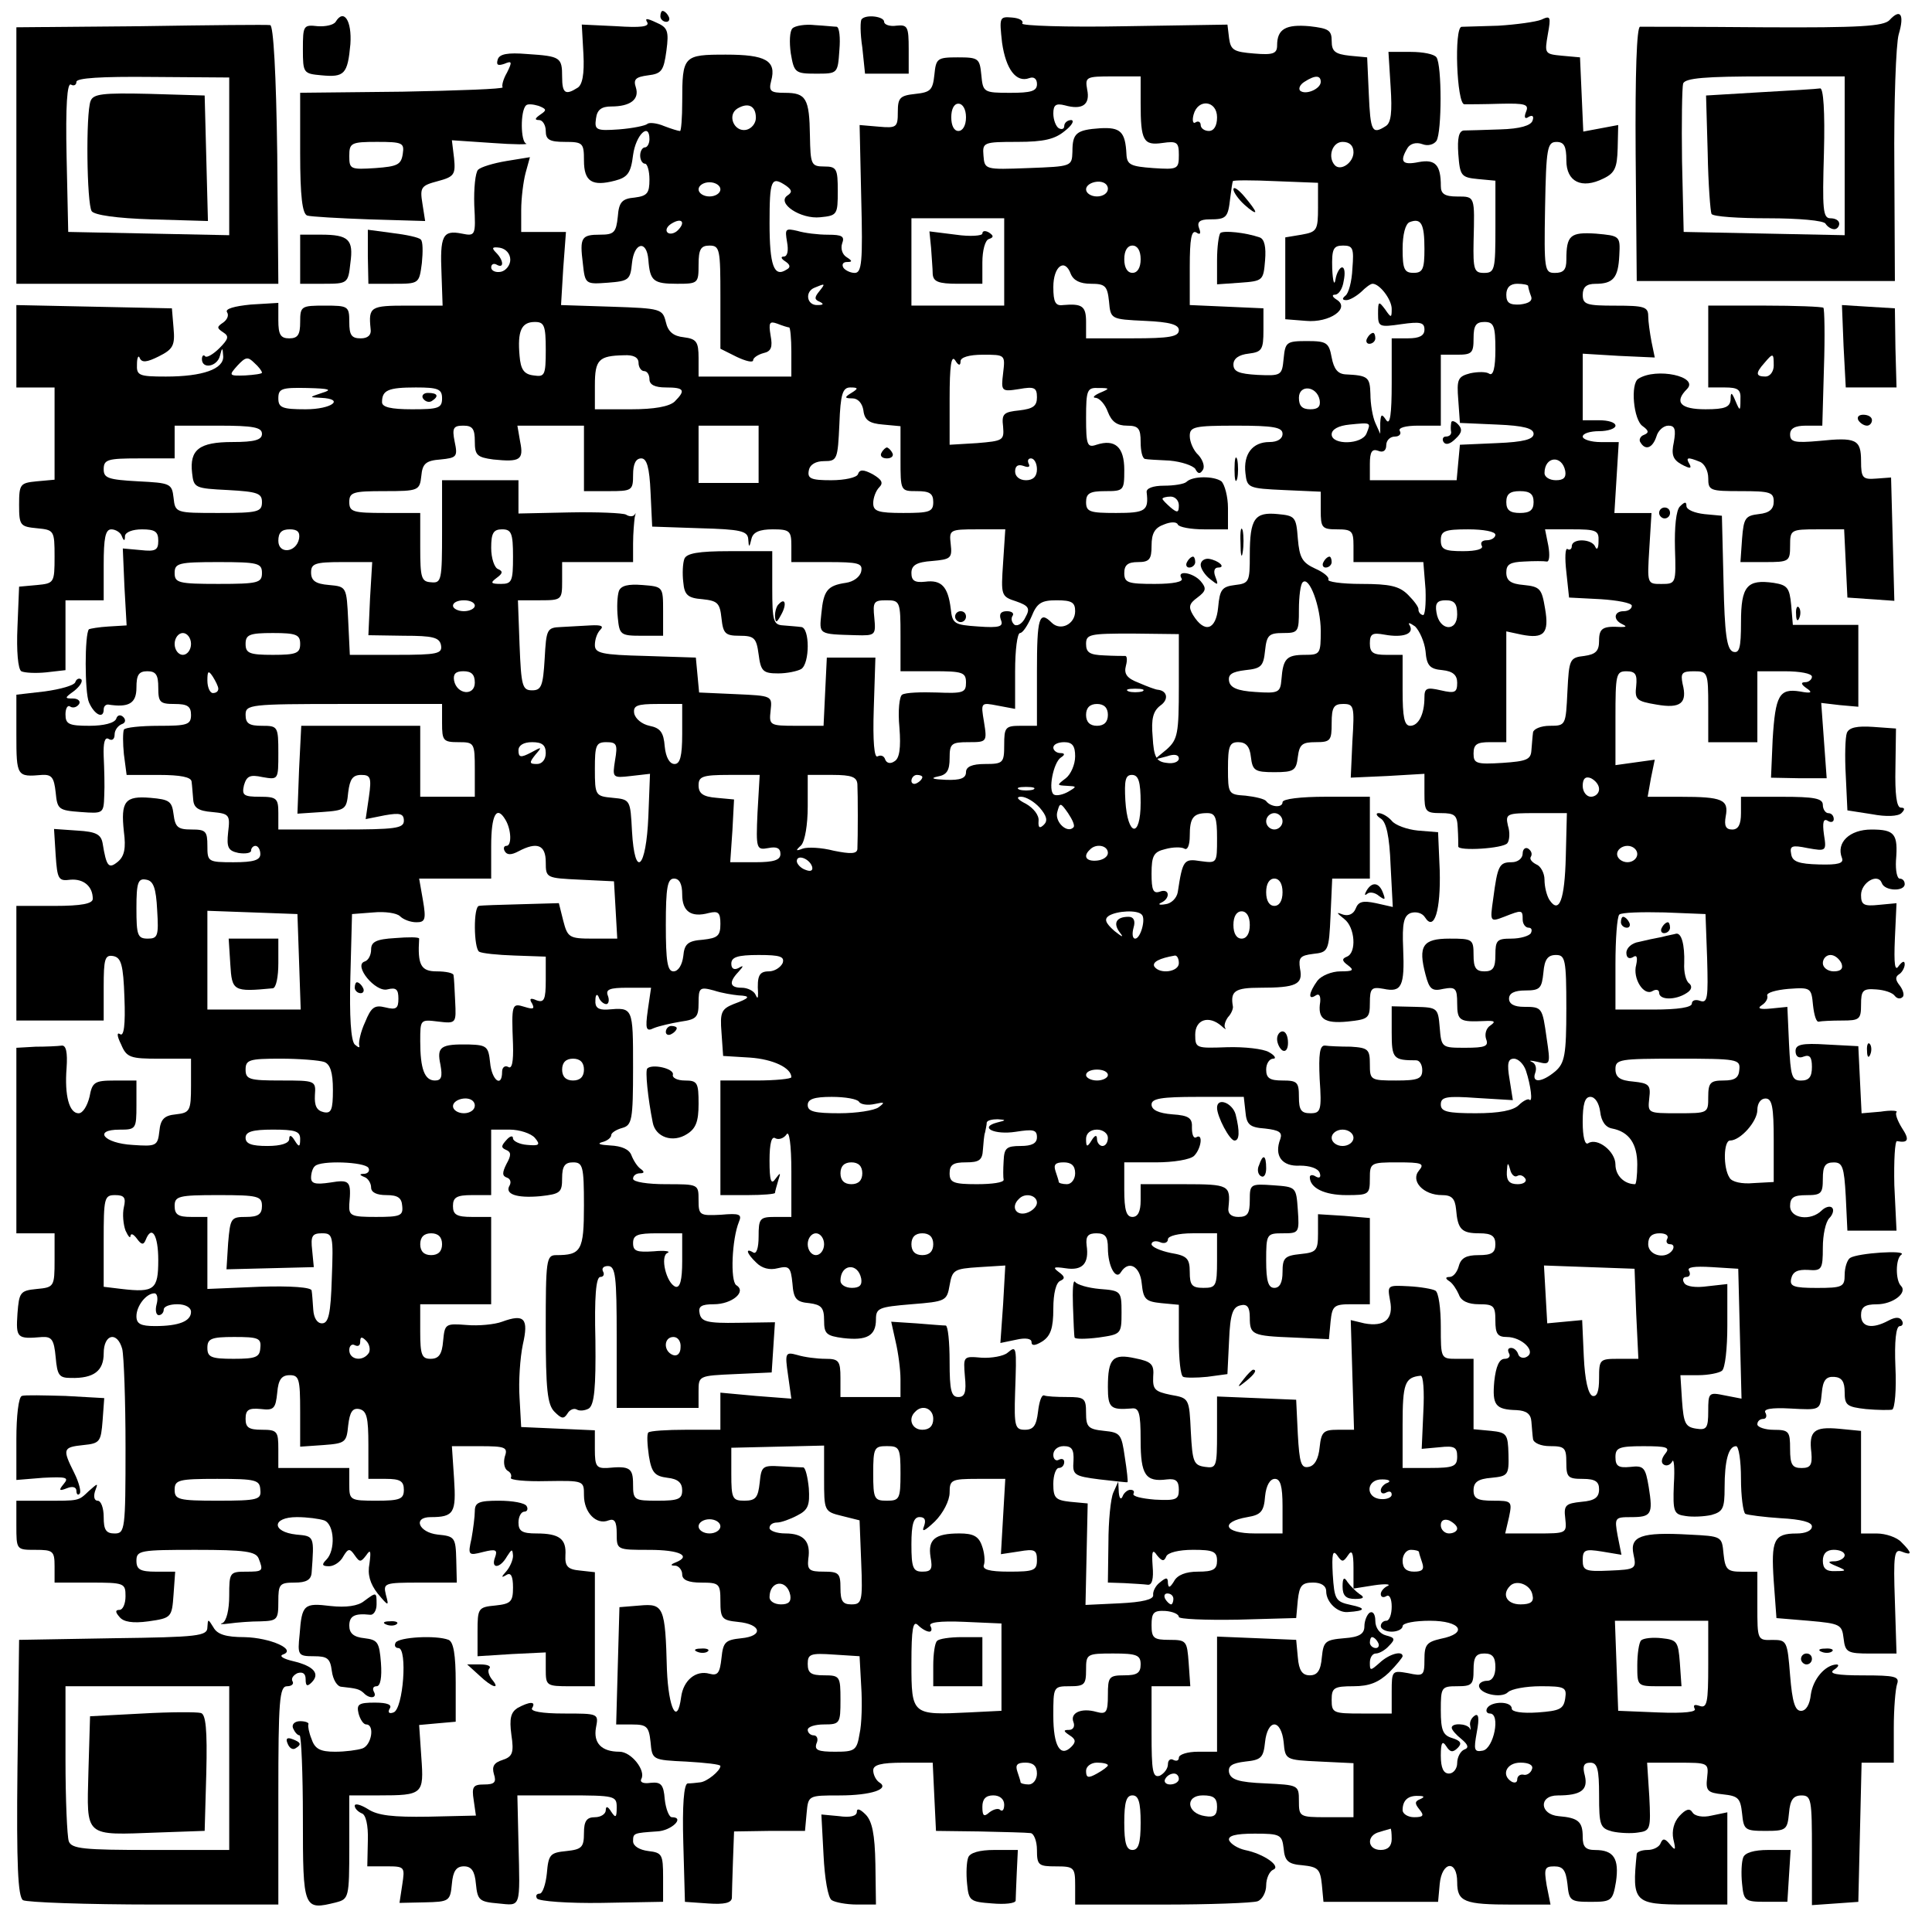 <?xml version="1.0" standalone="no"?>
<!DOCTYPE svg PUBLIC "-//W3C//DTD SVG 20010904//EN"
 "http://www.w3.org/TR/2001/REC-SVG-20010904/DTD/svg10.dtd">
<svg version="1.0" xmlns="http://www.w3.org/2000/svg"
 width="354pt" height="352pt" viewBox="0 0 354 352"
 preserveAspectRatio="xMidYMid meet">
<g transform="translate(0,352) scale(0.1,-0.1)"
fill="#000000" stroke="none">
<path d="M1210 3490 c0 -5 5 -10 11 -10 5 0 7 5 4 10 -3 6 -8 10 -11 10 -2 0
-4 -4 -4 -10z"/>
<path d="M3462 3483 c-11 -11 -53 -14 -230 -13 -120 1 -221 1 -227 1 -6 -1 -9
-84 -8 -233 l2 -233 237 0 236 0 -1 210 c-1 116 3 225 8 242 11 37 3 48 -17
26z m-82 -248 l0 -146 -147 3 -148 3 -3 129 c-1 72 0 136 2 143 4 10 41 13
151 13 l145 0 0 -145z"/>
<path d="M3226 3351 l-100 -6 3 -105 c1 -58 5 -108 7 -112 3 -5 50 -8 104 -8
55 0 102 -4 105 -10 3 -5 10 -10 16 -10 5 0 9 5 9 10 0 6 -7 10 -16 10 -14 0
-15 16 -12 120 2 76 -1 119 -7 118 -5 -1 -55 -4 -109 -7z"/>
<path d="M615 3480 c-4 -6 -19 -9 -33 -8 -26 3 -27 1 -27 -42 0 -44 1 -45 34
-48 42 -4 48 2 53 57 3 43 -12 66 -27 41z"/>
<path d="M1186 3479 c4 -8 -12 -10 -57 -7 l-63 3 3 -54 c2 -37 -2 -57 -11 -62
-22 -14 -28 -10 -28 20 0 36 -3 38 -64 42 -36 3 -51 0 -54 -10 -3 -10 0 -12
12 -8 14 6 15 4 5 -16 -7 -12 -10 -24 -8 -27 2 -3 -80 -6 -183 -8 l-188 -2 0
-111 c0 -79 4 -111 13 -114 6 -2 58 -5 114 -7 l102 -3 -5 32 c-5 30 -2 33 28
41 30 8 33 12 30 42 l-4 33 74 -5 c40 -3 68 -3 62 -1 -10 3 -11 60 0 70 3 3
13 2 23 -1 15 -6 15 -8 3 -16 -10 -7 -11 -10 -2 -10 6 0 12 -9 12 -20 0 -16 7
-20 35 -20 33 0 35 -2 35 -34 0 -39 15 -48 57 -37 23 6 29 14 33 47 5 37 30
61 30 29 0 -8 -4 -15 -8 -15 -5 0 -9 -7 -9 -15 0 -8 4 -15 9 -15 4 0 8 -13 8
-29 0 -25 -4 -30 -27 -33 -23 -2 -29 -8 -31 -35 -3 -29 -7 -33 -32 -33 -35 0
-38 -5 -32 -53 4 -38 5 -38 46 -35 38 3 41 5 44 36 4 38 27 43 30 6 3 -39 9
-44 53 -44 38 0 39 1 39 35 0 28 4 35 20 35 19 0 20 -7 20 -94 l0 -95 30 -15
c17 -8 30 -11 30 -6 0 4 8 10 19 13 14 3 17 11 13 32 -4 24 -2 27 12 22 10 -4
20 -7 22 -7 2 0 4 -20 4 -45 l0 -45 -85 0 -85 0 0 34 c0 30 -4 35 -27 38 -19
2 -29 10 -33 28 -6 24 -9 25 -99 28 l-93 3 4 67 5 67 -41 0 -41 0 0 40 c0 22
4 53 8 68 l8 29 -43 -7 c-24 -4 -47 -11 -52 -16 -5 -5 -8 -34 -7 -65 3 -56 2
-57 -23 -52 -35 7 -40 -4 -37 -74 l2 -58 -65 0 c-67 0 -71 -2 -67 -42 2 -12
-5 -18 -18 -18 -17 0 -21 6 -21 30 0 29 -2 30 -45 30 -43 0 -45 -1 -45 -30 0
-23 -4 -30 -20 -30 -16 0 -20 7 -20 33 l0 32 -50 -3 c-31 -3 -48 -8 -44 -14 4
-6 0 -14 -7 -19 -12 -8 -12 -10 0 -18 11 -7 10 -12 -7 -29 -11 -11 -23 -18
-26 -15 -3 4 -6 1 -6 -5 0 -19 28 -14 33 6 4 16 5 16 6 -1 1 -23 -37 -37 -105
-37 -50 0 -54 2 -53 23 0 12 3 17 5 11 4 -9 13 -8 35 3 26 13 30 20 27 52 l-3
36 -142 3 -143 3 0 -76 0 -75 35 0 35 0 0 -84 0 -85 -33 -3 c-30 -3 -32 -5
-32 -43 0 -38 2 -40 33 -43 31 -3 32 -4 32 -52 0 -48 -1 -49 -32 -52 l-33 -3
-3 -74 c-2 -44 1 -77 7 -81 6 -3 27 -4 46 -2 l35 4 0 64 0 64 35 0 35 0 0 65
c0 49 3 65 14 65 8 0 17 -6 19 -12 4 -10 6 -10 6 0 1 7 14 12 31 12 24 0 30
-4 30 -21 0 -17 -5 -20 -32 -17 l-33 3 3 -70 4 -71 -33 -2 c-18 -1 -34 -4 -36
-5 -8 -8 -8 -116 0 -134 10 -23 27 -31 27 -13 0 5 3 9 8 9 38 -6 52 2 52 31 0
23 4 30 20 30 16 0 20 -7 20 -30 0 -27 3 -30 30 -30 23 0 30 -4 30 -20 0 -18
-7 -20 -59 -20 -33 0 -62 -3 -64 -7 -2 -5 -2 -25 0 -45 l5 -38 59 0 c40 0 59
-4 60 -12 1 -7 2 -22 3 -33 1 -15 9 -21 35 -23 31 -3 33 -5 29 -37 -3 -28 0
-34 19 -38 13 -2 23 0 23 4 0 5 4 9 8 9 5 0 9 -7 9 -15 0 -11 -12 -15 -49 -15
-47 0 -48 1 -48 30 0 27 -3 30 -29 30 -25 0 -30 4 -33 28 -3 24 -8 27 -42 30
-47 4 -55 -6 -49 -62 4 -30 1 -45 -11 -55 -17 -14 -21 -9 -28 34 -3 16 -12 21
-46 23 l-43 3 3 -48 c3 -44 5 -48 27 -45 24 2 41 -12 41 -35 0 -9 -21 -13 -70
-13 l-70 0 0 -105 0 -105 80 0 80 0 0 61 c0 52 2 60 18 57 14 -3 18 -16 20
-76 2 -50 -1 -72 -8 -67 -6 4 -6 -3 2 -19 10 -24 17 -26 70 -26 l58 0 0 -49
c0 -47 -2 -50 -28 -53 -21 -2 -28 -9 -30 -31 -3 -27 -6 -28 -49 -25 -53 3 -73
28 -24 28 30 0 31 1 31 45 l0 45 -40 0 c-37 0 -41 -3 -46 -30 -4 -16 -12 -30
-20 -30 -17 0 -26 32 -22 83 2 29 -1 42 -9 41 -7 -1 -29 -2 -48 -2 l-35 -2 0
-170 0 -170 35 0 35 0 0 -49 c0 -49 -1 -50 -33 -53 -30 -3 -32 -6 -35 -45 -3
-45 -1 -47 45 -43 18 1 22 -5 25 -37 3 -33 6 -38 28 -38 42 -1 60 13 60 45 0
36 25 41 34 8 3 -13 6 -94 6 -180 0 -151 -1 -158 -20 -158 -16 0 -20 7 -20 30
0 17 -5 30 -11 30 -6 0 -8 7 -5 17 6 16 6 16 -11 1 -20 -19 -17 -18 -83 -18
l-50 0 0 -45 c0 -45 0 -45 35 -45 32 0 35 -2 35 -30 l0 -30 65 0 c63 0 65 -1
65 -25 0 -14 -5 -25 -11 -25 -8 0 -8 -4 0 -13 7 -9 24 -12 53 -8 42 6 43 7 46
49 l3 42 -35 0 c-29 0 -36 4 -36 20 0 19 7 20 109 20 90 0 110 -3 115 -16 9
-23 8 -24 -24 -24 -29 0 -30 -2 -30 -44 0 -26 -5 -46 -12 -50 -7 -2 -2 -3 12
-1 14 2 40 4 58 4 30 1 32 3 32 36 0 32 2 35 30 35 21 0 30 5 31 18 5 68 5 67
-28 70 -46 5 -45 32 1 32 19 0 41 -3 50 -6 19 -7 21 -55 4 -72 -9 -9 -8 -12 5
-12 9 0 21 8 26 18 9 15 12 15 21 2 9 -13 11 -13 21 0 8 12 9 8 6 -15 -4 -20
1 -37 15 -55 20 -24 21 -24 15 -2 -5 21 -3 22 62 22 l68 0 -1 42 c-1 41 -3 43
-34 46 -35 4 -46 32 -13 32 43 0 47 8 43 70 l-4 60 51 0 c47 0 52 -2 46 -19
-3 -11 -1 -22 5 -26 6 -3 8 -9 6 -13 -2 -4 27 -7 65 -6 69 1 69 1 69 -26 0
-32 23 -55 45 -46 11 4 15 -2 15 -24 0 -30 0 -30 60 -30 55 0 78 -11 48 -23
-10 -4 -10 -6 0 -6 6 -1 12 -8 12 -16 0 -10 11 -15 35 -15 33 0 35 -2 35 -34
0 -32 3 -35 32 -38 43 -4 48 -26 6 -30 -29 -3 -33 -7 -36 -36 -3 -28 -7 -33
-22 -29 -25 7 -48 -12 -52 -43 -7 -53 -23 -21 -26 50 -3 116 -6 122 -50 118
l-37 -3 -3 -107 -3 -108 30 0 c26 0 30 -4 33 -32 3 -33 3 -33 66 -36 34 -2 62
-5 62 -8 0 -9 -25 -29 -37 -30 -7 -1 -18 -2 -23 -2 -7 -1 -10 -41 -8 -109 l3
-108 43 -3 c29 -2 42 1 43 10 0 7 1 38 2 68 l2 54 65 1 65 0 3 33 c3 32 3 32
60 32 59 0 93 12 73 24 -6 4 -11 14 -11 22 0 10 14 14 55 14 l54 0 3 -63 3
-62 80 -1 c44 -1 86 -2 93 -3 6 0 12 -14 12 -31 0 -28 3 -30 35 -30 33 0 35
-2 35 -35 l0 -35 159 0 c88 0 166 3 175 6 9 3 16 17 16 29 0 13 6 26 13 29 15
6 -17 29 -52 36 -13 3 -26 11 -29 18 -2 8 11 12 47 12 47 0 50 -2 53 -27 2
-23 8 -29 35 -31 28 -3 32 -7 35 -35 l3 -32 105 0 105 0 3 33 c4 41 32 45 32
3 0 -36 13 -41 101 -41 l70 0 -7 35 c-5 31 -4 35 14 35 16 0 21 -7 24 -32 3
-31 5 -33 43 -33 38 0 40 2 46 37 6 42 -4 58 -38 58 -18 0 -23 6 -23 24 0 28
-8 35 -44 38 -35 3 -37 38 -2 38 43 0 56 10 50 36 -5 18 -2 24 10 24 13 0 16
-12 16 -60 0 -55 2 -60 24 -66 13 -3 35 -4 47 -2 23 3 24 6 21 66 l-4 62 56 0
c56 0 57 0 54 -27 -3 -25 1 -28 29 -31 28 -3 32 -7 35 -35 3 -30 5 -32 43 -32
38 0 40 2 43 33 2 24 8 32 23 32 18 0 19 -8 19 -101 l0 -100 43 3 42 3 3 128
3 127 29 0 30 0 0 64 c0 35 3 71 6 80 5 14 -4 16 -62 16 -48 0 -64 3 -54 10 8
5 11 10 5 10 -21 -1 -43 -27 -47 -55 -2 -19 -9 -30 -18 -30 -11 0 -16 16 -20
65 -5 63 -6 65 -32 65 -28 -1 -28 0 -28 62 l0 63 -29 0 c-26 0 -30 4 -33 33
-3 32 -3 32 -63 35 -88 5 -109 -3 -102 -36 6 -27 4 -28 -44 -30 -44 -2 -49 0
-49 19 0 19 4 21 35 16 l36 -6 -7 35 c-6 33 -5 34 24 34 38 0 41 5 33 55 -6
36 -9 40 -34 37 -21 -2 -27 1 -27 18 0 17 6 20 51 20 43 0 50 -2 40 -14 -7 -9
-8 -17 -2 -20 5 -3 12 0 15 6 3 7 5 -12 3 -42 -2 -51 0 -55 22 -58 12 -2 34
-1 47 2 21 6 24 12 24 50 0 49 7 76 21 76 5 0 9 -27 9 -59 0 -33 4 -62 8 -65
4 -2 34 -6 65 -8 37 -2 57 -7 57 -15 0 -8 -12 -13 -28 -13 -42 0 -47 -12 -42
-87 l5 -68 60 -5 c57 -5 60 -7 63 -32 3 -26 7 -28 50 -28 l47 0 -3 96 c-3 85
-1 96 12 91 20 -8 20 -3 0 17 -8 9 -29 16 -45 16 l-29 0 0 94 0 94 -41 4 c-45
4 -55 -4 -50 -44 2 -23 -2 -28 -18 -28 -17 0 -21 6 -21 35 0 32 -2 35 -30 35
-16 0 -30 5 -30 10 0 6 5 10 11 10 5 0 7 5 4 11 -5 7 10 10 46 8 54 -3 54 -3
57 28 2 24 8 31 23 30 14 -1 19 -9 19 -28 0 -24 4 -27 39 -31 22 -2 44 -2 48
-1 5 2 8 37 6 78 -2 47 1 75 8 75 5 0 7 5 4 10 -4 7 -12 7 -25 0 -30 -16 -50
-12 -50 10 0 15 7 20 29 20 29 0 57 21 44 34 -10 10 -10 50 1 57 11 9 -80 3
-94 -6 -5 -3 -10 -17 -10 -31 0 -22 -4 -24 -51 -24 -43 0 -50 3 -47 17 3 13
12 17 31 16 25 -2 27 1 27 41 0 23 5 47 12 54 6 6 9 15 5 19 -4 4 -13 1 -19
-5 -20 -20 -58 -15 -58 8 0 16 7 20 30 20 27 0 30 3 30 30 0 23 4 30 20 30 16
0 19 -8 22 -62 l3 -63 45 0 45 0 -4 83 c-1 45 1 82 5 81 21 -4 23 3 9 24 -8
13 -13 26 -10 29 3 3 -10 4 -29 1 l-35 -3 -3 61 -3 62 -57 3 c-47 3 -58 0 -58
-12 0 -10 6 -14 15 -10 11 4 15 -1 15 -19 0 -18 -5 -25 -20 -25 -17 0 -19 8
-22 68 l-3 67 -30 -3 c-20 -2 -26 0 -17 6 8 5 12 13 10 18 -1 5 16 10 39 12
41 3 42 2 45 -30 2 -18 6 -32 11 -30 4 1 23 2 42 2 32 0 35 2 35 29 0 26 3 30
28 28 15 -1 30 -6 34 -12 4 -5 10 -6 14 -2 4 3 1 13 -5 21 -8 10 -9 16 -1 21
5 3 10 12 10 18 0 7 -4 6 -11 -3 -7 -11 -9 3 -7 50 l3 65 -32 -3 c-28 -3 -33
0 -33 18 0 23 31 41 38 22 5 -15 42 -16 42 -2 0 6 -4 10 -9 10 -5 0 -8 15 -7
33 4 49 -2 57 -45 57 -40 0 -65 -24 -54 -52 4 -10 -7 -13 -42 -12 -37 1 -49 5
-51 19 -3 15 1 17 30 11 34 -6 35 -6 30 25 -3 22 -1 30 7 25 6 -4 11 -2 11 3
0 6 -4 11 -10 11 -5 0 -10 7 -10 15 0 12 -15 15 -75 15 l-75 0 0 -30 c0 -21
-5 -30 -16 -30 -12 0 -15 7 -12 24 6 31 -6 36 -83 36 l-60 0 6 34 7 34 -36 -5
-36 -5 0 86 c0 80 1 86 20 86 17 0 20 -6 18 -27 -3 -25 1 -28 37 -34 45 -8 57
3 48 38 -4 20 -1 23 21 23 25 0 26 -2 26 -65 l0 -65 45 0 45 0 0 65 0 65 50 0
c28 0 50 -4 50 -10 0 -5 -6 -10 -12 -10 -9 0 -8 -4 2 -11 12 -8 9 -10 -12 -6
-38 6 -45 -7 -50 -88 l-3 -70 51 -1 51 0 -5 69 -5 69 34 -4 34 -3 0 75 0 75
-60 0 -60 0 -3 36 c-3 32 -7 37 -32 41 -49 7 -60 -6 -60 -72 0 -48 -3 -58 -15
-54 -11 5 -15 32 -17 127 l-3 122 -32 3 c-18 2 -33 8 -33 15 0 8 -3 8 -12 -1
-7 -7 -10 -38 -9 -77 2 -64 2 -65 -25 -65 -26 0 -26 0 -22 65 l4 65 -34 0 -34
0 4 65 4 65 -33 0 c-18 0 -33 5 -33 10 0 6 14 10 30 10 17 0 30 5 30 10 0 6
-13 10 -30 10 l-30 0 0 61 0 61 66 -4 66 -3 -6 29 c-3 16 -6 37 -6 47 0 17 -8
19 -60 19 -53 0 -60 2 -60 20 0 14 7 20 23 20 33 0 42 11 44 52 2 36 1 36 -43
40 -47 3 -54 -3 -54 -48 0 -18 -5 -24 -21 -24 -19 0 -20 5 -18 120 2 109 4
120 21 120 14 0 18 -8 18 -34 0 -39 28 -53 68 -33 21 10 25 20 26 55 l1 43
-32 -6 -32 -6 -3 68 -3 68 -33 3 c-32 3 -32 4 -26 39 6 33 5 35 -12 27 -10 -4
-46 -9 -79 -11 -33 -1 -63 -2 -67 -2 -14 -1 -9 -141 5 -142 6 0 36 0 66 1 46
1 53 -1 47 -15 -4 -10 -2 -14 5 -9 7 4 10 1 7 -7 -3 -9 -23 -15 -59 -16 -30
-1 -60 -2 -67 -2 -9 -1 -12 -14 -10 -43 3 -40 5 -43 36 -46 l32 -3 0 -85 c0
-78 -1 -84 -21 -84 -18 0 -20 6 -19 58 2 83 3 82 -30 82 -23 0 -30 5 -30 19 0
39 -10 50 -41 44 -30 -6 -35 1 -20 26 5 8 16 11 27 7 10 -4 21 -1 26 6 10 16
10 139 0 153 -4 6 -25 10 -47 10 l-41 0 4 -64 c3 -46 1 -66 -9 -72 -25 -16
-28 -10 -31 59 l-3 67 -32 3 c-27 3 -33 8 -33 27 0 20 -6 23 -40 27 -44 4 -60
-5 -60 -35 0 -15 -7 -18 -42 -15 -37 3 -43 6 -46 28 l-3 25 -190 -3 c-105 -2
-189 1 -186 5 3 5 -5 10 -19 11 -23 2 -23 0 -18 -46 7 -49 26 -74 50 -65 8 3
14 -1 14 -11 0 -13 -11 -16 -49 -16 -49 0 -50 1 -53 33 -3 30 -5 32 -43 32
-38 0 -40 -2 -43 -32 -3 -28 -7 -32 -35 -35 -28 -3 -32 -7 -32 -33 0 -28 -2
-30 -35 -27 l-35 3 3 -135 c3 -116 1 -136 -12 -136 -8 0 -18 5 -21 10 -3 6 0
10 7 10 10 0 10 2 -1 9 -8 5 -11 16 -8 25 5 13 0 16 -26 16 -18 0 -43 3 -56 7
-22 5 -23 4 -19 -20 3 -16 1 -27 -6 -27 -6 0 -5 -4 3 -9 9 -6 10 -11 2 -15
-23 -15 -31 8 -31 85 0 80 3 87 30 69 11 -8 12 -12 3 -18 -21 -14 24 -44 60
-40 31 3 32 5 32 48 0 41 -2 45 -25 45 -24 0 -25 4 -26 56 -1 69 -7 79 -46 79
-26 0 -30 3 -25 22 10 37 -10 48 -83 48 -78 0 -80 -2 -80 -86 0 -30 -2 -54 -4
-54 -3 0 -16 4 -29 9 -14 6 -28 7 -31 4 -3 -3 -26 -8 -52 -10 -42 -3 -45 -1
-42 20 2 16 10 22 28 22 35 0 52 13 45 35 -5 15 0 19 22 22 25 3 29 8 34 45 5
37 2 43 -19 52 -17 8 -21 8 -16 0z m904 -148 c0 -69 5 -78 40 -73 27 4 30 1
30 -22 0 -26 -2 -27 -47 -24 -41 3 -48 6 -49 25 -2 42 -11 50 -48 48 -44 -3
-51 -9 -51 -43 -1 -27 -1 -27 -81 -30 -79 -3 -80 -3 -82 23 -2 24 0 25 62 25
49 0 69 5 87 20 13 10 18 19 12 20 -7 0 -13 -5 -13 -11 0 -5 -4 -7 -10 -4 -5
3 -10 15 -10 27 0 16 5 19 21 15 32 -9 47 1 41 29 -4 23 -2 24 47 24 l51 0 0
-49z m330 39 c0 -13 -28 -25 -38 -16 -3 4 0 11 8 16 20 13 30 12 30 0z m-1035
-66 c0 -10 -8 -20 -18 -22 -22 -4 -35 27 -16 39 20 12 34 5 34 -17z m385 1 c0
-15 -6 -25 -14 -25 -8 0 -13 10 -13 25 0 15 5 25 13 25 8 0 14 -10 14 -25z
m460 0 c0 -16 -6 -25 -15 -25 -8 0 -15 5 -15 11 0 5 -4 8 -9 5 -5 -4 -7 3 -4
14 8 30 43 26 43 -5z m-1492 -67 c-3 -20 -10 -23 -50 -26 -46 -3 -48 -2 -48
22 0 24 3 26 51 26 47 0 50 -2 47 -22z m1742 3 c0 -19 -23 -35 -34 -24 -14 15
-5 43 14 43 13 0 20 -7 20 -19z m-1160 -68 c0 -7 -9 -13 -20 -13 -11 0 -20 6
-20 13 0 7 9 13 20 13 11 0 20 -6 20 -13z m710 1 c0 -8 -9 -14 -20 -14 -11 0
-20 6 -20 13 0 7 9 13 20 14 11 1 20 -4 20 -13z m385 -34 c0 -42 -2 -45 -30
-50 l-30 -5 0 -75 0 -75 38 -3 c43 -4 82 23 56 39 -8 5 -9 9 -3 9 7 0 14 11
16 25 3 14 2 25 -3 25 -4 0 -10 -10 -12 -22 -2 -13 -5 -4 -6 20 -1 36 2 42 20
42 18 0 20 -5 17 -42 -1 -24 -7 -46 -13 -50 -6 -5 -6 -8 2 -8 6 0 18 7 27 15
8 8 17 15 21 15 13 0 35 -29 35 -46 0 -17 -1 -17 -12 -1 -12 16 -13 15 -13 -8
0 -24 2 -25 43 -19 35 5 42 3 42 -10 0 -11 -9 -16 -30 -16 l-30 0 0 -82 c0
-57 -3 -78 -10 -68 -8 12 -10 12 -11 -5 l0 -20 -9 20 c-5 11 -9 35 -9 53 -1
31 -4 34 -46 36 -14 1 -21 10 -25 31 -5 27 -9 30 -45 30 -38 0 -40 -2 -43 -32
-3 -31 -4 -32 -48 -30 -34 2 -44 6 -44 19 0 11 10 18 28 20 24 3 27 7 27 43
l0 40 -67 3 -68 3 0 70 c0 51 3 68 12 63 7 -5 9 -2 5 8 -4 11 1 16 19 16 31 0
34 3 38 38 2 16 4 30 5 32 0 2 36 2 79 0 l77 -3 0 -45z m-1173 -42 c-6 -6 -15
-8 -19 -4 -4 4 -1 11 7 16 19 12 27 3 12 -12z m598 -58 l0 -80 -85 0 -85 0 0
80 0 80 85 0 85 0 0 -80z m770 24 c0 -37 -3 -44 -20 -44 -17 0 -20 7 -20 44 0
26 5 46 13 49 21 8 27 -3 27 -49z m-1675 -20 c0 -10 -8 -20 -17 -22 -10 -2
-18 2 -18 8 0 6 5 8 10 5 14 -8 13 8 -1 22 -9 9 -7 11 7 9 11 -2 19 -11 19
-22z m1155 1 c0 -16 -6 -25 -15 -25 -9 0 -15 9 -15 25 0 16 6 25 15 25 9 0 15
-9 15 -25z m-91 -45 c26 0 30 -4 33 -32 3 -33 3 -33 66 -36 46 -2 62 -7 62
-17 0 -12 -17 -15 -85 -15 l-85 0 0 30 c0 29 -7 34 -42 31 -14 -2 -18 5 -18
33 0 38 21 54 32 24 5 -12 17 -18 37 -18z m-498 -14 c-9 -11 -9 -15 1 -19 8
-4 7 -6 -4 -6 -20 -1 -24 25 -5 32 19 8 20 8 8 -7z m1299 10 c0 -2 2 -10 5
-18 4 -9 -3 -14 -20 -16 -19 -1 -25 3 -25 18 0 13 7 20 20 20 11 0 20 -2 20
-4z m-1800 -117 c0 -47 -2 -50 -22 -47 -18 2 -24 11 -26 36 -4 45 3 62 28 62
17 0 20 -6 20 -51z m1740 0 c0 -33 -4 -48 -11 -44 -5 4 -21 4 -35 1 -23 -6
-25 -11 -22 -49 l3 -42 68 -3 c49 -2 67 -7 67 -17 0 -10 -18 -15 -67 -17 l-68
-3 -3 -32 -3 -33 -80 0 -79 0 0 30 c0 22 4 28 15 24 9 -4 15 0 15 10 0 9 7 16
16 16 8 0 12 5 9 10 -4 6 10 10 34 10 l41 0 0 65 0 65 30 0 c27 0 30 3 30 30
0 23 4 30 20 30 17 0 20 -7 20 -51z m-2260 -42 c0 -2 -14 -4 -31 -5 -30 -1
-30 0 -14 18 15 16 19 17 31 5 8 -7 14 -15 14 -18z m690 18 c0 -8 5 -15 10
-15 6 0 10 -7 10 -15 0 -10 10 -15 30 -15 34 0 37 -5 16 -26 -10 -9 -37 -14
-80 -14 l-66 0 0 44 c0 47 7 54 53 55 18 1 27 -4 27 -14z m590 3 c0 7 15 12
41 12 41 0 41 0 37 -34 -4 -33 -3 -34 29 -29 28 5 33 3 33 -15 0 -16 -7 -21
-32 -24 -29 -3 -33 -6 -30 -30 2 -25 0 -26 -48 -30 l-50 -3 0 85 c0 59 3 80
10 70 6 -10 10 -11 10 -2z m-1170 -58 c-24 -8 -24 -8 -2 -9 45 -2 20 -21 -28
-21 -43 0 -50 3 -50 20 0 18 6 20 53 19 41 -1 47 -3 27 -9z m220 -10 c0 -18
-7 -20 -55 -20 -39 0 -55 4 -55 13 0 22 11 27 62 27 41 0 48 -3 48 -20z m750
10 c-13 -8 -13 -10 2 -10 10 0 18 -9 20 -22 2 -18 11 -24 36 -26 l32 -3 0 -60
c0 -59 0 -59 30 -59 23 0 30 -4 30 -20 0 -18 -7 -20 -55 -20 -46 0 -55 3 -55
18 0 10 5 23 11 29 8 8 5 14 -12 24 -17 9 -24 9 -27 0 -2 -6 -24 -11 -49 -11
-37 0 -44 3 -41 18 2 11 13 17 28 17 24 0 25 3 28 68 2 55 6 67 20 67 15 0 15
-2 2 -10z m455 0 c-11 -5 -14 -9 -7 -9 7 -1 17 -12 22 -26 7 -18 17 -25 35
-25 21 0 25 -5 25 -30 0 -16 3 -30 8 -31 4 -1 24 -2 45 -3 22 -2 42 -9 47 -15
5 -10 9 -10 14 -2 4 6 0 18 -8 27 -9 8 -16 24 -16 35 0 17 8 19 85 19 69 0 85
-3 85 -15 0 -9 -9 -15 -24 -15 -31 0 -48 -22 -44 -57 3 -27 5 -28 71 -31 l67
-3 0 -34 c0 -32 2 -35 30 -35 27 0 30 -3 30 -30 l0 -30 64 0 64 0 4 -50 c1
-28 -1 -49 -5 -47 -5 1 -8 6 -8 10 1 4 -8 16 -19 27 -16 16 -33 20 -86 20 -36
0 -63 4 -60 8 2 4 -8 13 -24 20 -24 11 -29 20 -32 55 -3 40 -5 42 -37 45 -42
4 -51 -8 -51 -75 0 -49 -1 -52 -27 -55 -24 -3 -28 -8 -31 -41 -4 -42 -25 -48
-46 -14 -9 15 -7 21 8 32 16 12 17 17 6 30 -14 16 -45 21 -35 5 4 -6 -15 -10
-49 -10 -49 0 -56 2 -56 20 0 15 7 20 25 20 21 0 25 5 25 30 0 23 6 33 23 39
12 5 23 5 25 0 2 -5 24 -9 48 -9 l44 0 0 39 c0 21 -6 43 -12 49 -14 10 -53 10
-64 -1 -4 -4 -23 -7 -41 -7 -21 0 -33 -5 -32 -12 4 -34 -2 -38 -56 -38 -48 0
-55 2 -55 20 0 16 7 20 35 20 34 0 35 1 35 39 0 42 -17 57 -51 46 -17 -6 -19
0 -19 49 0 52 2 56 23 55 21 0 21 -1 2 -9z m403 -13 c2 -12 -3 -17 -17 -17
-15 0 -21 6 -21 21 0 25 33 22 38 -4z m86 -61 c-8 -21 -64 -22 -64 -2 0 9 12
16 33 18 40 4 39 4 31 -16z m-2024 -1 c0 -11 -13 -15 -54 -15 -61 0 -79 -14
-74 -57 3 -27 5 -28 66 -31 54 -3 62 -6 62 -22 0 -18 -7 -20 -79 -20 -79 0
-80 0 -83 28 -3 26 -6 27 -65 30 -55 3 -63 6 -63 22 0 18 7 20 65 20 l65 0 0
30 0 30 80 0 c64 0 80 -3 80 -15z m390 -14 c0 -25 4 -29 34 -33 49 -5 56 -1
49 33 l-5 29 61 0 61 0 0 -60 0 -60 45 0 c43 0 45 1 45 30 0 20 5 30 15 30 10
0 15 -16 17 -62 l3 -63 88 -3 c74 -2 87 -5 88 -20 1 -16 2 -16 6 1 3 12 15 17
39 17 31 0 34 -3 34 -30 l0 -30 66 0 c57 0 65 -2 62 -17 -2 -10 -14 -19 -28
-21 -34 -5 -41 -14 -45 -56 -4 -39 -6 -38 63 -40 36 -1 37 0 34 32 -3 29 -1
32 22 32 25 0 26 -2 26 -65 l0 -65 60 0 c54 0 60 -2 60 -21 0 -18 -5 -20 -53
-18 -29 1 -58 0 -64 -4 -5 -3 -8 -29 -5 -60 3 -38 0 -57 -9 -62 -7 -5 -14 -4
-17 3 -2 7 -8 9 -14 6 -6 -4 -9 27 -7 87 l3 94 -44 0 -45 0 -3 -62 -3 -63 -50
0 c-49 0 -50 1 -47 28 3 27 3 27 -64 30 l-67 3 -3 32 -3 32 -92 3 c-81 2 -93
5 -93 20 0 10 4 22 10 28 7 7 1 9 -18 8 -15 -1 -39 -2 -54 -3 -26 -1 -27 -4
-30 -58 -3 -50 -6 -58 -23 -58 -18 0 -20 8 -23 83 l-3 82 41 0 c39 0 40 1 40
35 l0 35 65 0 65 0 0 34 c0 19 2 40 3 48 2 7 2 10 0 5 -3 -4 -10 -4 -16 0 -6
3 -53 5 -104 4 l-93 -2 0 30 0 31 -70 0 -70 0 0 -94 c0 -89 -1 -95 -20 -93
-18 1 -20 8 -20 64 l0 63 -65 0 c-58 0 -65 2 -65 20 0 18 7 20 64 20 63 0 65
1 68 28 2 22 8 28 35 30 30 3 32 5 26 33 -5 25 -2 29 16 29 17 0 21 -6 21 -29z
m520 -23 l0 -53 -55 0 -55 0 0 53 0 52 55 0 55 0 0 -52z m510 -28 c0 -13 -7
-20 -20 -20 -12 0 -20 7 -20 16 0 10 5 14 16 10 8 -3 12 -2 9 4 -3 6 -1 10 4
10 6 0 11 -9 11 -20z m968 -3 c2 -12 -3 -17 -17 -17 -12 0 -21 6 -21 13 0 31
32 34 38 4z m-58 -57 c0 -15 -7 -20 -25 -20 -18 0 -25 5 -25 20 0 15 7 20 25
20 18 0 25 -5 25 -20z m-650 -6 c0 -14 -3 -14 -15 -4 -8 7 -15 14 -15 16 0 2
7 4 15 4 8 0 15 -7 15 -16z m-1612 -61 c-5 -26 -38 -29 -38 -4 0 15 6 21 21
21 14 0 19 -5 17 -17z m392 -33 c0 -45 -2 -50 -22 -50 -19 0 -20 2 -8 11 11 8
12 12 3 16 -7 2 -13 20 -13 39 0 27 4 34 20 34 17 0 20 -7 20 -50z m898 -11
c-4 -60 -4 -62 24 -71 23 -8 26 -13 17 -29 -5 -11 -14 -17 -20 -14 -5 4 -7 11
-4 16 4 5 -1 9 -10 9 -11 0 -15 -5 -11 -16 5 -12 -2 -15 -42 -12 -44 3 -47 5
-50 33 -5 40 -17 53 -47 49 -19 -2 -25 2 -25 16 0 14 9 20 38 22 34 3 37 5 34
31 -3 26 -2 27 48 27 l52 0 -4 -61z m902 51 c0 -5 -7 -10 -16 -10 -8 0 -12 -4
-9 -10 4 -6 -10 -10 -34 -10 -34 0 -41 3 -41 20 0 17 7 20 50 20 28 0 50 -4
50 -10z m189 -12 c0 -13 -3 -17 -6 -10 -6 15 -43 16 -43 1 0 -5 -4 -8 -8 -5
-4 2 -5 -16 -2 -42 l5 -47 58 -3 c31 -2 57 -7 57 -12 0 -6 -7 -10 -15 -10 -18
0 -20 -16 -2 -24 8 -4 7 -5 -3 -5 -33 2 -40 -2 -40 -25 0 -19 -6 -25 -27 -28
-27 -3 -28 -6 -31 -65 -3 -62 -3 -63 -32 -63 -17 0 -30 -6 -31 -12 -1 -7 -2
-22 -3 -33 -1 -17 -9 -20 -53 -23 -48 -3 -53 -1 -53 17 0 17 6 21 30 21 l30 0
0 101 0 102 28 -6 c41 -8 51 2 43 48 -6 36 -9 40 -39 43 -24 2 -32 8 -32 23 0
15 7 19 33 20 17 1 36 1 41 0 5 -1 6 12 3 29 l-6 30 49 0 c45 0 50 -2 49 -22z
m-2449 -58 c0 -18 -7 -20 -80 -20 -73 0 -80 2 -80 20 0 18 7 20 80 20 73 0 80
-2 80 -20z m198 -47 l-3 -67 65 -1 c53 0 65 -3 68 -17 3 -16 -6 -18 -82 -18
l-85 0 -3 63 c-3 62 -3 62 -35 65 -25 2 -33 8 -33 23 0 16 7 19 56 19 l56 0
-4 -67z m1742 -59 c0 -42 -1 -44 -29 -44 -34 0 -40 -7 -43 -45 -2 -24 -5 -26
-48 -23 -33 2 -46 8 -48 20 -2 12 5 17 30 20 29 3 33 7 36 36 3 28 7 32 33 32
28 0 29 2 29 43 0 24 3 47 7 50 12 12 33 -45 33 -89z m-1550 46 c0 -5 -9 -10
-20 -10 -11 0 -20 5 -20 10 0 6 9 10 20 10 11 0 20 -4 20 -10z m1100 -10 c0
-24 -27 -37 -43 -21 -23 23 -27 9 -27 -89 l0 -100 -30 0 c-28 0 -30 -3 -30
-35 0 -33 -2 -35 -35 -35 -24 0 -35 -5 -35 -15 0 -11 -10 -15 -37 -14 -24 1
-29 3 -15 6 17 3 22 11 22 34 0 26 3 29 34 29 34 0 35 0 29 37 -6 36 -6 36 25
30 l32 -6 0 69 c0 39 4 70 9 70 5 0 14 14 21 30 10 25 18 30 46 30 28 0 34 -4
34 -20z m700 -6 c0 -33 -33 -30 -38 4 -3 17 2 22 17 22 16 0 21 -6 21 -26z
m-58 -67 c2 -27 8 -33 31 -35 19 -2 27 -9 27 -23 0 -18 -4 -20 -30 -14 -26 6
-30 4 -30 -13 0 -31 -11 -52 -26 -52 -11 0 -14 16 -14 65 l0 65 -30 0 c-24 0
-30 4 -30 21 0 18 5 20 27 16 33 -6 55 1 46 17 -4 6 0 5 10 -2 8 -8 17 -28 19
-45z m-2262 13 c0 -11 -7 -20 -15 -20 -8 0 -15 9 -15 20 0 11 7 20 15 20 8 0
15 -9 15 -20z m200 0 c0 -17 -7 -20 -50 -20 -43 0 -50 3 -50 20 0 17 7 20 50
20 43 0 50 -3 50 -20z m1610 -77 c0 -87 -2 -98 -22 -116 l-23 -19 23 6 c14 5
22 3 22 -4 0 -6 -10 -10 -22 -8 -19 2 -24 10 -26 48 -3 33 1 47 14 57 16 11
13 27 -4 29 -4 0 -20 6 -36 13 -21 8 -27 16 -23 31 3 11 2 19 -2 18 -3 0 -21
0 -38 1 -26 1 -33 5 -33 21 0 18 7 19 85 19 l85 -1 0 -95z m-1760 -5 c0 -5 -4
-8 -10 -8 -5 0 -10 10 -10 23 0 18 2 19 10 7 5 -8 10 -18 10 -22z m470 11 c0
-25 -33 -22 -38 4 -2 12 3 17 17 17 15 0 21 -6 21 -21z m1223 -16 c-7 -2 -19
-2 -25 0 -7 3 -2 5 12 5 14 0 19 -2 13 -5z m-1283 -58 c0 -32 2 -35 30 -35 29
0 30 -1 30 -50 l0 -50 -50 0 -50 0 0 65 0 65 -109 0 -109 0 -4 -80 -3 -81 45
3 c43 3 45 5 48 36 3 24 8 32 24 32 17 0 19 -5 14 -40 l-6 -41 35 7 c28 5 35
3 35 -10 0 -14 -16 -16 -115 -16 l-115 0 0 30 c0 27 -3 30 -34 30 -30 0 -33 3
-29 21 5 17 11 20 34 15 29 -5 29 -5 29 44 0 49 -1 50 -30 50 -23 0 -30 4 -30
20 0 19 7 20 180 20 l180 0 0 -35z m440 -20 c0 -41 -4 -55 -14 -55 -9 0 -16
12 -18 32 -2 26 -8 34 -28 38 -14 3 -26 13 -28 23 -2 14 5 17 43 17 l45 0 0
-55z m780 35 c0 -13 -7 -20 -20 -20 -13 0 -20 7 -20 20 0 13 7 20 20 20 13 0
20 -7 20 -20z m448 -48 l-3 -67 67 3 68 4 0 -36 c0 -33 2 -36 30 -36 26 0 30
-4 31 -27 1 -16 1 -30 1 -34 -1 -9 83 -4 90 6 4 5 5 20 1 32 -5 22 -2 23 51
23 l57 0 -2 -80 c-2 -79 -12 -106 -30 -79 -5 8 -9 24 -9 37 0 12 -7 25 -15 28
-8 4 -13 10 -10 14 3 5 1 11 -5 15 -5 3 -10 -1 -10 -9 0 -9 -9 -16 -20 -16
-23 0 -26 -6 -34 -67 -6 -42 -6 -43 20 -33 33 13 34 13 34 -5 0 -8 5 -15 11
-15 5 0 7 -4 4 -10 -3 -5 -19 -10 -36 -10 -26 0 -29 -3 -29 -30 0 -23 -4 -30
-20 -30 -16 0 -20 7 -20 30 0 29 -2 30 -44 30 -49 0 -58 -13 -44 -66 7 -27 12
-31 33 -26 22 4 25 1 25 -27 0 -32 5 -34 50 -32 19 1 21 -1 11 -8 -8 -5 -11
-16 -8 -25 5 -13 -1 -16 -38 -16 -43 0 -44 0 -47 37 -3 36 -4 37 -45 38 l-43
1 0 -48 c0 -48 3 -51 45 -51 6 0 11 -8 11 -18 0 -16 -8 -19 -48 -19 -47 0 -48
1 -48 30 0 27 -3 30 -35 32 -19 0 -41 1 -47 2 -10 1 -12 -16 -10 -61 4 -58 2
-63 -17 -63 -17 0 -21 6 -21 30 0 27 -3 30 -30 30 -23 0 -30 4 -30 20 0 11 6
20 13 20 6 0 3 6 -8 12 -10 6 -45 10 -77 9 -56 -2 -58 -2 -58 23 0 28 25 36
48 16 6 -6 10 -7 7 -4 -3 4 0 13 5 20 6 6 10 16 9 20 -5 28 4 34 50 34 66 0
79 6 73 35 -3 20 0 24 24 27 28 3 29 5 32 71 l3 67 34 0 35 0 0 75 0 75 -80 0
c-47 0 -80 -4 -80 -10 0 -11 -22 -9 -30 2 -3 4 -20 8 -38 10 -31 2 -32 3 -32
50 0 41 3 48 19 48 14 0 21 -8 23 -27 3 -25 7 -28 43 -28 36 0 40 3 43 28 3
23 8 27 33 27 27 0 29 3 29 35 0 29 4 35 21 35 20 0 21 -4 17 -68z m-1478 -22
c0 -12 -7 -20 -16 -20 -14 0 -15 2 -3 17 13 15 12 15 -8 4 -19 -10 -23 -9 -23
4 0 9 9 15 25 15 18 0 25 -5 25 -20z m127 -13 c-5 -32 -5 -33 29 -29 l35 4 -3
-78 c-4 -96 -25 -116 -30 -27 -3 57 -3 58 -35 61 -32 3 -33 4 -33 53 0 43 2
49 21 49 19 0 21 -4 16 -33z m843 7 c0 -15 -8 -33 -17 -40 -17 -13 -17 -13 2
-14 18 -1 19 -1 2 -11 -9 -5 -21 -8 -26 -5 -11 7 -1 59 13 68 8 5 7 8 -1 8 -7
0 -13 5 -13 10 0 6 9 10 20 10 15 0 20 -7 20 -26z m-582 -103 c-3 -67 -2 -69
20 -65 15 3 22 0 22 -11 0 -11 -12 -15 -46 -15 l-46 0 4 58 3 57 -32 3 c-25 2
-33 8 -33 23 0 16 7 19 56 19 l56 0 -4 -69z m183 52 c1 -18 1 -97 0 -119 -1
-9 -13 -9 -43 -3 -23 6 -48 7 -57 4 -13 -5 -14 -4 -3 6 7 8 12 38 12 71 l0 58
45 0 c36 0 45 -4 46 -17z m119 13 c0 -3 -4 -8 -10 -11 -5 -3 -10 -1 -10 4 0 6
5 11 10 11 6 0 10 -2 10 -4z m400 -47 c0 -66 -24 -62 -28 4 -2 37 0 47 12 47
12 0 16 -12 16 -51z m840 25 c0 -8 -7 -14 -15 -14 -8 0 -15 9 -15 20 0 13 5
18 15 14 8 -4 15 -12 15 -20z m-1037 -1 c-7 -2 -19 -2 -25 0 -7 3 -2 5 12 5
14 0 19 -2 13 -5z m12 -33 c13 -15 15 -24 8 -31 -8 -8 -11 -6 -10 7 1 10 -9
23 -23 31 -16 8 -19 13 -9 13 9 0 24 -9 34 -20z m62 -36 c-11 -12 -34 9 -30
27 5 19 6 19 20 -1 8 -12 13 -23 10 -26z m-1041 14 c11 -18 12 -48 2 -48 -5 0
-6 -5 -3 -10 4 -7 12 -7 25 0 34 18 50 12 50 -20 0 -29 1 -29 63 -32 l62 -3 3
-52 3 -53 -45 0 c-43 0 -46 2 -54 33 l-8 32 -70 -2 c-38 -1 -72 -2 -76 -3 -11
0 -10 -78 0 -84 5 -3 34 -6 65 -7 l57 -2 0 -43 c0 -36 -3 -42 -17 -37 -11 5
-14 3 -8 -6 5 -10 2 -11 -14 -6 -23 7 -24 6 -21 -69 1 -32 -2 -46 -9 -41 -6 3
-11 -1 -11 -9 0 -30 -19 -16 -22 17 -3 29 -6 32 -38 33 -53 1 -60 -4 -53 -37
4 -22 2 -29 -10 -29 -19 0 -27 21 -27 72 0 40 0 40 33 36 33 -4 33 -3 31 37
-1 22 -2 43 -3 48 0 4 -14 7 -31 7 -29 0 -35 12 -32 60 0 3 -20 3 -44 1 -35
-2 -44 -7 -44 -21 0 -10 -5 -20 -12 -22 -21 -7 20 -57 42 -51 16 4 20 0 20
-17 0 -18 -4 -21 -24 -16 -20 5 -26 0 -37 -27 -8 -17 -12 -36 -11 -42 2 -6 -1
-5 -8 1 -7 7 -10 51 -8 125 l3 114 39 3 c21 2 43 -1 49 -7 6 -6 19 -11 30 -11
16 0 18 5 12 40 l-7 40 66 0 66 0 0 60 c0 57 10 75 26 48z m1304 -34 c0 -46 0
-46 -30 -42 -31 5 -33 2 -42 -57 -2 -11 -12 -21 -23 -22 -11 -2 -14 0 -7 3 17
8 15 27 -3 20 -12 -4 -15 3 -15 33 0 33 4 40 25 45 14 4 30 4 35 1 6 -4 10 7
10 23 0 33 6 42 32 42 15 0 18 -8 18 -46z m120 31 c0 -8 -7 -15 -15 -15 -8 0
-15 7 -15 15 0 8 7 15 15 15 8 0 15 -7 15 -15z m-320 -58 c0 -7 -9 -13 -20
-14 -20 -2 -26 8 -13 20 11 12 33 8 33 -6z m970 -2 c0 -8 -8 -15 -18 -15 -10
0 -19 7 -19 15 0 8 9 15 19 15 10 0 18 -7 18 -15z m-1512 -23 c2 -7 -2 -10
-12 -6 -9 3 -16 11 -16 16 0 13 23 5 28 -10z m-1200 -80 c3 -47 1 -52 -17 -52
-19 0 -21 6 -21 56 0 47 3 55 18 52 13 -2 18 -15 20 -56z m962 29 c0 -31 16
-43 49 -34 17 4 21 1 21 -20 0 -22 -5 -26 -32 -29 -28 -2 -34 -8 -36 -30 -2
-16 -9 -28 -18 -28 -11 0 -14 18 -14 85 0 69 3 85 15 85 10 0 15 -10 15 -29z
m1100 4 c0 -16 -6 -25 -15 -25 -9 0 -15 9 -15 25 0 16 6 25 15 25 9 0 15 -9
15 -25z m-1802 -127 l3 -88 -86 0 -85 0 0 90 0 91 83 -3 82 -3 3 -87z m1544
86 c8 -7 -2 -44 -12 -44 -5 0 -6 9 -3 20 4 13 0 20 -9 20 -23 0 -29 -12 -16
-29 8 -10 4 -8 -10 3 -17 15 -19 22 -10 28 15 9 52 11 60 2z m198 -19 c0 -16
-6 -25 -15 -25 -9 0 -15 9 -15 25 0 16 6 25 15 25 9 0 15 -9 15 -25z m838 -62
c2 -71 1 -82 -13 -77 -8 3 -15 1 -15 -5 0 -7 -25 -11 -70 -11 l-70 0 0 83 c0
46 3 87 7 91 4 4 41 5 83 4 l75 -3 3 -82z m-1694 -8 c-4 -8 -15 -15 -25 -15
-18 0 -22 -8 -20 -40 0 -10 -1 -11 -5 -2 -3 6 -14 12 -25 12 -22 0 -24 10 -6
29 10 11 10 13 0 7 -8 -4 -13 -1 -13 8 0 12 11 16 50 16 40 0 48 -3 44 -15z
m726 0 c0 -16 -35 -21 -45 -6 -4 8 9 15 38 20 4 0 7 -6 7 -14z m710 -83 c0
-85 -3 -100 -20 -115 -25 -21 -44 -22 -37 -3 3 8 1 17 -6 20 -7 3 -2 3 11 0
23 -6 23 -4 16 43 -8 57 -8 58 -42 58 -17 0 -27 5 -27 15 0 10 10 15 30 15 27
0 30 4 33 33 2 24 8 32 23 32 17 0 19 -8 19 -98z m504 83 c4 -10 -1 -15 -14
-15 -11 0 -20 7 -20 15 0 8 6 15 14 15 8 0 16 -7 20 -15z m-2187 -86 c-5 -35
-3 -40 11 -33 10 4 32 9 50 12 28 4 32 8 32 34 0 28 2 30 28 23 15 -5 35 -8
45 -9 24 -1 21 -5 -9 -16 -22 -9 -25 -15 -22 -52 l3 -43 49 -3 c43 -3 76 -19
76 -36 0 -3 -29 -6 -65 -6 l-65 0 0 -105 0 -105 50 0 c28 0 50 2 50 4 0 2 3
13 6 23 5 15 4 15 -5 3 -8 -12 -11 -4 -11 33 0 33 4 46 11 41 6 -3 15 0 20 7
5 9 9 -18 9 -68 l0 -83 -30 0 c-28 0 -30 -3 -30 -36 0 -21 -4 -33 -10 -29 -15
9 -12 -2 6 -19 10 -10 24 -14 39 -10 21 5 24 2 27 -28 2 -28 7 -34 31 -36 22
-3 27 -8 27 -32 0 -24 4 -28 35 -32 43 -5 60 4 60 34 0 21 5 23 65 28 63 5 65
6 70 35 5 28 8 30 54 33 l48 3 -4 -71 -5 -71 29 6 c17 4 28 2 28 -4 0 -8 7 -7
20 1 15 10 20 24 20 60 0 28 5 48 13 51 9 4 8 8 -3 16 -12 9 -9 10 12 7 31 -5
44 8 39 42 -2 17 3 22 18 22 16 0 21 -6 21 -27 0 -34 15 -60 24 -44 14 22 35
11 38 -21 3 -29 7 -33 36 -36 l32 -3 0 -64 c0 -35 3 -66 8 -68 4 -2 24 -2 44
0 l37 5 3 61 c2 50 7 62 21 65 12 3 17 -3 17 -22 0 -32 4 -34 80 -37 l65 -3 3
32 c3 29 6 32 38 32 l34 0 0 79 0 79 -47 4 -48 3 0 -35 c0 -32 -3 -35 -32 -38
-29 -3 -33 -7 -33 -33 0 -19 -5 -29 -15 -29 -11 0 -15 12 -15 50 0 49 1 50 31
50 29 0 30 1 27 43 -3 42 -3 42 -45 45 -42 3 -43 2 -43 -27 0 -25 -4 -31 -21
-31 -13 0 -20 6 -18 18 4 40 1 42 -81 42 l-80 0 0 -30 c0 -20 -5 -30 -15 -30
-11 0 -15 12 -15 50 l0 50 58 0 c32 0 63 5 70 12 13 13 17 42 4 34 -5 -3 -8 5
-8 17 1 18 -5 23 -36 25 -25 2 -38 8 -38 18 0 11 18 14 84 14 l85 0 3 -27 c2
-24 8 -29 36 -31 26 -3 32 -7 28 -19 -12 -31 3 -51 36 -49 18 0 33 -5 36 -13
3 -8 0 -11 -7 -7 -6 4 -11 3 -11 -1 0 -20 27 -33 67 -33 41 0 43 1 43 30 0 29
1 30 51 30 44 0 50 -2 39 -15 -16 -19 8 -45 42 -45 18 0 24 -6 26 -26 3 -37
10 -44 43 -44 22 0 29 -5 29 -20 0 -16 -7 -20 -31 -20 -22 0 -32 -5 -36 -20
-3 -11 -10 -20 -17 -20 -8 0 -8 -3 0 -8 6 -4 13 -15 17 -24 4 -12 17 -18 37
-18 27 0 30 -3 30 -30 0 -24 4 -30 21 -30 27 0 54 -26 37 -36 -6 -4 -14 -2
-16 4 -2 7 -8 12 -13 12 -6 0 -7 -4 -4 -10 3 -5 0 -10 -8 -10 -10 0 -16 -14
-19 -41 -4 -44 2 -52 41 -53 18 -1 26 -7 27 -21 1 -11 2 -26 3 -32 1 -7 14
-13 31 -13 27 0 30 -3 30 -30 0 -27 3 -30 30 -30 23 0 30 -5 30 -19 0 -15 -8
-21 -32 -23 -29 -3 -33 -6 -30 -30 3 -28 3 -28 -53 -28 l-57 0 7 30 c6 29 5
30 -29 30 -29 0 -36 4 -36 19 0 15 8 21 33 23 30 3 32 5 31 43 -1 37 -3 40
-32 43 l-32 3 0 65 0 64 -30 0 c-30 0 -30 0 -30 59 0 33 -4 63 -10 66 -5 3
-28 7 -49 8 -39 2 -39 2 -34 -26 7 -34 -10 -49 -47 -42 l-25 6 3 -101 3 -100
-30 0 c-26 0 -30 -4 -33 -32 -2 -21 -9 -34 -20 -36 -14 -3 -17 7 -20 60 l-3
63 -72 3 -73 3 0 -66 c0 -63 -1 -66 -22 -63 -21 3 -23 9 -26 64 -3 62 -3 62
-37 68 -29 6 -33 10 -32 33 2 23 -3 28 -33 34 -41 9 -50 0 -50 -53 0 -38 5
-42 43 -39 14 2 17 -7 17 -58 0 -64 9 -77 48 -72 17 2 22 -3 22 -19 0 -18 -5
-20 -44 -18 -24 2 -42 6 -39 11 2 4 0 7 -6 7 -5 0 -12 -6 -14 -12 -3 -7 -6 -4
-7 7 l-1 20 -9 -20 c-5 -11 -9 -53 -9 -92 l-1 -73 30 -1 c17 -1 36 -2 43 -3 8
-1 11 11 9 34 -2 28 0 32 8 20 9 -11 13 -12 17 -2 3 7 23 12 49 12 37 0 44 -3
44 -20 0 -16 -7 -20 -35 -20 -22 0 -38 -6 -44 -18 -7 -11 -10 -13 -11 -3 0 11
-3 11 -15 1 -8 -6 -13 -17 -12 -23 1 -8 -20 -13 -61 -15 l-63 -3 2 93 2 93
-32 3 c-27 3 -31 7 -31 33 0 16 5 29 10 29 6 0 10 5 10 11 0 5 -4 7 -10 4 -5
-3 -10 1 -10 9 0 9 8 16 19 16 15 0 19 -6 18 -27 -2 -26 1 -28 48 -34 28 -3
51 -6 51 -5 1 1 -1 21 -5 46 -6 42 -8 45 -38 48 -29 3 -33 7 -33 33 0 27 -3
29 -35 29 -19 0 -38 1 -42 3 -5 1 -9 -13 -11 -30 -3 -25 -8 -33 -24 -33 -18 0
-20 6 -18 68 3 86 3 87 -14 73 -7 -6 -29 -10 -47 -9 -34 3 -34 3 -31 -34 3
-29 0 -38 -12 -38 -13 0 -16 12 -16 65 0 36 -3 65 -7 66 -5 0 -29 2 -54 4
l-46 3 8 -36 c5 -21 9 -52 9 -69 l0 -33 -55 0 -55 0 0 35 c0 31 -3 35 -27 35
-16 0 -39 3 -52 7 -22 6 -23 4 -17 -37 l6 -43 -65 5 -65 6 0 -34 0 -34 -63 0
c-35 0 -66 -2 -69 -5 -3 -3 -2 -22 1 -43 5 -31 11 -37 34 -40 19 -2 27 -9 27
-23 0 -16 -7 -19 -45 -19 -43 0 -45 1 -45 30 0 30 -6 34 -47 30 -20 -1 -23 3
-23 34 l0 35 -67 3 -68 3 -3 54 c-2 29 1 73 6 97 11 48 3 57 -38 42 -13 -5
-43 -8 -65 -6 -39 3 -40 2 -43 -29 -2 -25 -8 -33 -23 -33 -16 0 -19 7 -19 50
l0 50 65 0 65 0 0 80 0 80 -35 0 c-28 0 -35 4 -35 20 0 16 7 20 35 20 l35 0 0
60 0 60 34 0 c18 0 39 -7 46 -15 11 -13 8 -15 -14 -13 -14 1 -26 7 -26 12 0 6
-6 4 -12 -3 -10 -11 -10 -14 -1 -18 10 -4 10 -10 1 -26 -8 -16 -8 -22 1 -25 6
-2 8 -8 5 -14 -10 -16 12 -24 56 -20 37 4 40 7 40 33 0 22 5 29 20 29 18 0 20
-7 20 -79 0 -83 -5 -91 -51 -91 -18 0 -19 -9 -19 -136 0 -110 3 -138 16 -151
13 -13 17 -14 24 -3 4 7 12 10 17 7 5 -3 15 -2 22 2 10 7 13 38 12 125 -2 79
1 116 9 116 6 0 8 5 5 10 -3 6 1 10 9 10 14 0 16 -19 16 -130 l0 -130 75 0 75
0 0 30 c0 29 0 29 67 32 l67 3 3 46 3 46 -67 -1 c-57 -1 -68 2 -71 17 -3 13 3
17 26 17 33 0 61 23 41 35 -11 8 -8 84 5 116 6 14 1 16 -33 13 -39 -2 -41 -1
-41 27 0 29 0 29 -60 29 -33 0 -60 4 -60 10 0 6 6 10 13 10 8 0 8 3 1 8 -6 4
-13 15 -17 25 -4 11 -18 17 -39 18 -18 1 -25 3 -15 6 9 2 17 8 17 13 0 4 9 10
20 13 18 5 20 14 20 111 0 111 0 110 -47 106 -17 -1 -23 4 -22 17 0 10 3 13 6
6 2 -7 9 -13 14 -13 4 0 6 7 3 15 -5 12 3 15 36 15 l43 0 -6 -41z m-593 -95
c11 -4 16 -19 16 -51 0 -37 -3 -44 -17 -41 -13 3 -17 12 -16 31 2 27 1 27 -63
27 -57 0 -64 2 -64 20 0 18 7 20 64 20 35 0 71 -3 80 -6z m476 -14 c0 -13 -7
-20 -20 -20 -13 0 -20 7 -20 20 0 13 7 20 20 20 13 0 20 -7 20 -20z m1726 -2
c9 -27 13 -60 6 -53 -2 2 -11 -2 -19 -10 -10 -10 -36 -15 -79 -15 -52 0 -64 3
-64 16 0 14 10 16 66 12 l66 -4 -6 38 c-5 29 -3 38 8 38 8 0 18 -10 22 -22z
m391 2 c-1 -15 -8 -20 -29 -20 -24 0 -28 -4 -28 -30 0 -30 0 -30 -56 -30 -55
0 -55 0 -52 28 3 24 -1 27 -29 30 -25 2 -33 8 -33 23 0 18 8 19 114 19 109 0
115 -1 113 -20z m-1157 -10 c0 -5 -9 -10 -20 -10 -11 0 -20 5 -20 10 0 6 9 10
20 10 11 0 20 -4 20 -10z m-1160 -56 c0 -8 -9 -14 -20 -14 -11 0 -20 6 -20 13
0 7 9 13 20 14 11 1 20 -4 20 -13z m704 7 c3 -5 16 -7 29 -4 18 4 19 3 7 -6
-8 -6 -41 -11 -72 -11 -45 0 -58 3 -58 15 0 11 12 15 44 15 25 0 47 -4 50 -9z
m1358 -18 c2 -18 10 -29 22 -31 31 -6 46 -28 46 -66 0 -20 -2 -36 -4 -36 -20
0 -36 16 -36 36 0 24 -33 50 -50 39 -6 -4 -10 12 -10 39 0 33 4 46 14 46 9 0
16 -12 18 -27z m318 -53 l0 -76 -37 -2 c-21 -2 -40 2 -44 10 -12 18 -11 68 1
68 19 0 50 35 50 56 0 12 6 21 15 21 12 0 15 -15 15 -77z m-1423 33 c-34 -9
-5 -23 34 -17 32 5 39 4 39 -10 0 -11 -9 -16 -30 -16 -26 0 -30 -4 -31 -27 -1
-16 -1 -31 0 -35 0 -5 -21 -8 -49 -8 -43 0 -50 3 -50 20 0 16 7 20 30 20 24 0
30 4 31 23 1 12 2 27 4 32 1 6 3 13 3 18 1 4 10 6 20 6 16 -1 16 -2 -1 -6z
m-1277 -30 c0 -15 -2 -16 -10 -3 -6 10 -10 11 -10 3 0 -8 -15 -13 -40 -13 -29
0 -40 4 -40 15 0 11 12 15 50 15 41 0 50 -3 50 -17z m1480 2 c0 -8 -4 -15 -10
-15 -5 0 -10 6 -10 13 0 8 -4 7 -10 -3 -8 -13 -10 -12 -10 3 0 10 8 17 20 17
11 0 20 -7 20 -15z m450 0 c0 -8 -9 -15 -20 -15 -11 0 -20 7 -20 15 0 8 9 15
20 15 11 0 20 -7 20 -15z m-1805 -55 c3 -5 0 -10 -7 -11 -10 0 -10 -2 0 -6 6
-2 12 -11 12 -19 0 -9 10 -14 28 -14 21 0 28 -5 29 -20 2 -18 -4 -20 -48 -20
-46 0 -50 2 -49 23 4 43 1 46 -35 40 -27 -4 -35 -2 -35 9 0 8 3 18 7 21 10 11
91 8 98 -3z m905 -10 c0 -13 -7 -20 -20 -20 -13 0 -20 7 -20 20 0 13 7 20 20
20 13 0 20 -7 20 -20z m390 0 c0 -11 -7 -20 -15 -20 -8 0 -15 2 -15 4 0 2 -3
11 -6 20 -4 12 0 16 15 16 14 0 21 -6 21 -20z m810 -5 c5 3 11 1 15 -5 3 -5
-3 -10 -14 -10 -15 0 -21 6 -20 23 1 17 2 18 6 4 2 -9 8 -15 13 -12z m-2553
-57 c-3 -13 -1 -32 3 -43 5 -11 9 -15 9 -10 1 6 6 3 12 -5 8 -11 12 -12 16 -2
11 28 23 9 23 -37 0 -54 -7 -60 -67 -53 l-33 4 0 84 c0 79 1 84 21 84 17 0 20
-5 16 -22z m253 2 c0 -15 -7 -20 -29 -20 -28 0 -29 -2 -33 -48 l-3 -48 80 2
80 2 -3 31 c-3 26 0 31 18 31 20 0 21 -4 18 -82 -2 -66 -6 -83 -18 -83 -9 0
-15 10 -16 25 -1 14 -2 30 -3 35 0 6 -38 9 -96 7 l-95 -4 0 66 0 66 -30 0
c-23 0 -30 4 -30 20 0 18 7 20 80 20 73 0 80 -2 80 -20z m1420 6 c0 -7 -9 -16
-20 -19 -19 -5 -28 12 -13 26 11 12 33 7 33 -7z m-1090 -76 c0 -13 -7 -20 -20
-20 -13 0 -20 7 -20 20 0 13 7 20 20 20 13 0 20 -7 20 -20z m440 -31 c0 -35
-4 -49 -12 -47 -17 6 -29 56 -15 62 7 3 -5 5 -25 3 -31 -2 -38 0 -38 15 0 15
8 18 45 18 l45 0 0 -51z m260 31 c0 -11 -7 -20 -15 -20 -8 0 -15 9 -15 20 0
11 7 20 15 20 8 0 15 -9 15 -20z m200 0 c0 -13 -7 -20 -20 -20 -13 0 -20 7
-20 20 0 13 7 20 20 20 13 0 20 -7 20 -20z m520 -30 c0 -47 -2 -50 -25 -50
-21 0 -25 5 -25 29 0 25 -5 30 -35 35 -19 4 -35 11 -35 16 0 5 7 7 15 4 8 -4
15 -1 15 5 0 6 19 11 45 11 l45 0 0 -50z m825 40 c-3 -5 -1 -10 5 -10 6 0 8
-4 5 -10 -12 -19 -45 -11 -45 10 0 14 7 20 21 20 11 0 17 -4 14 -10z m-1477
-73 c2 -12 -3 -17 -17 -17 -12 0 -21 6 -21 13 0 31 32 34 38 4z m1420 -64 l4
-83 -36 0 c-35 0 -36 -1 -36 -36 0 -24 -4 -34 -12 -32 -8 3 -14 29 -16 72 l-3
67 -32 -3 -32 -3 -3 53 -3 53 83 -3 83 -3 3 -82z m190 -37 l3 -119 -31 6 c-29
6 -30 5 -30 -29 0 -31 -3 -35 -22 -32 -20 3 -23 10 -26 51 l-3 47 33 0 c18 0
38 4 43 8 6 4 10 41 10 83 l0 76 -36 -4 c-21 -3 -39 -1 -43 6 -4 6 -2 11 4 11
6 0 8 5 5 11 -5 7 9 9 42 7 l48 -3 3 -119z m-2901 54 c-3 -11 -1 -20 4 -20 5
0 9 5 9 10 0 6 11 10 25 10 15 0 25 -6 25 -14 0 -17 -22 -26 -66 -26 -26 0
-34 4 -34 18 0 19 18 42 33 42 5 0 7 -9 4 -20z m190 -80 c-1 -17 -8 -20 -49
-20 -41 0 -48 3 -48 20 0 17 7 20 49 20 44 0 50 -2 48 -20z m199 -9 c-11 -17
-36 -13 -36 5 0 8 5 12 10 9 6 -3 10 -1 10 6 0 10 3 10 11 2 6 -6 8 -16 5 -22z
m571 10 c0 -11 -6 -17 -14 -14 -18 7 -17 33 1 33 8 0 14 -8 13 -19z m-697
-117 l0 -65 43 3 c40 3 42 5 45 36 3 25 8 32 20 30 14 -3 17 -15 17 -66 l0
-62 32 0 c26 0 33 -4 33 -20 0 -17 -7 -20 -50 -20 -49 0 -50 1 -50 30 l0 30
-65 0 -65 0 0 35 c0 32 -2 35 -30 35 -24 0 -30 4 -30 20 0 17 6 20 28 18 24
-3 27 1 30 30 2 24 8 32 23 32 17 0 19 -7 19 -66z m2058 -1 l-3 -68 33 3 c27
3 32 0 32 -17 0 -18 -6 -21 -50 -21 l-50 0 0 79 c0 76 4 87 33 90 5 1 7 -29 5
-66z m-898 -13 c0 -13 -7 -20 -20 -20 -19 0 -27 20 -13 33 13 14 33 6 33 -13z
m-200 -109 c0 -60 0 -61 33 -69 l32 -8 3 -77 c3 -72 1 -77 -18 -77 -16 0 -20
6 -20 30 0 27 -3 30 -31 30 -26 0 -30 3 -28 23 5 32 -8 47 -42 47 -16 0 -29 5
-29 10 0 6 6 10 14 10 7 0 24 6 37 13 20 10 23 19 21 50 -2 20 -6 37 -10 38
-4 0 -23 1 -42 2 -33 2 -35 0 -38 -30 -3 -27 -7 -33 -28 -33 -22 0 -24 4 -24
49 l0 48 85 2 85 2 0 -60z m140 9 c0 -47 -2 -50 -25 -50 -23 0 -25 3 -25 50 0
47 2 50 25 50 23 0 25 -3 25 -50z m-1173 -30 c2 -18 -4 -20 -78 -20 -72 0 -79
2 -79 20 0 18 7 20 78 20 71 0 78 -2 79 -20z m1361 -49 l-4 -69 33 5 c29 5 33
3 33 -16 0 -19 -6 -21 -51 -21 -37 0 -50 4 -46 13 2 6 1 22 -4 35 -6 17 -16
22 -41 22 -45 0 -58 -11 -53 -43 4 -22 2 -27 -15 -27 -17 0 -20 7 -20 50 0 37
4 50 15 50 10 0 12 -6 8 -17 -5 -12 2 -8 20 9 15 15 27 38 27 53 0 23 3 25 51
25 l51 0 -4 -69z m512 19 l0 -50 -51 0 c-56 0 -65 21 -13 30 24 4 30 10 32 38
2 20 9 32 18 32 10 0 14 -13 14 -50z m193 43 c-7 -2 -13 -9 -13 -14 0 -6 5 -7
10 -4 6 3 10 2 10 -4 0 -5 -9 -9 -20 -8 -29 2 -27 37 3 36 12 0 16 -3 10 -6z
m-1223 -80 c0 -7 -9 -13 -20 -13 -11 0 -20 6 -20 13 0 7 9 13 20 13 11 0 20
-6 20 -13z m1350 -4 c0 -5 -7 -9 -15 -9 -8 0 -15 7 -15 15 0 9 6 12 15 9 8 -4
15 -10 15 -15z m-200 -49 c7 11 10 5 10 -23 l0 -38 38 6 c20 3 31 2 25 -1 -7
-3 -13 -10 -13 -15 0 -6 5 -7 10 -4 6 4 10 -5 10 -19 0 -14 -4 -26 -10 -26 -5
0 -10 -4 -10 -10 0 -5 9 -10 20 -10 11 0 20 5 20 10 0 6 23 10 50 10 57 0 71
-23 20 -33 -26 -6 -30 -11 -30 -38 0 -30 -2 -31 -30 -25 -29 5 -30 5 -30 -34
l0 -40 -55 0 c-52 0 -55 1 -55 25 0 22 4 25 40 25 29 0 46 7 65 25 14 14 25
28 25 30 0 11 -25 4 -42 -12 -17 -15 -18 -15 -18 0 0 10 5 17 11 17 6 0 17 6
24 14 12 12 11 15 -5 19 -12 3 -20 14 -20 27 0 11 -4 18 -10 15 -5 -3 -10 -15
-10 -25 0 -14 -9 -20 -37 -22 -35 -3 -38 -6 -41 -35 -2 -24 -8 -33 -22 -33
-14 0 -20 9 -22 33 l-3 32 -72 3 -73 3 0 -106 0 -105 -35 0 c-19 0 -35 -5 -35
-11 0 -5 -4 -7 -10 -4 -5 3 -10 0 -10 -8 0 -8 -7 -17 -15 -21 -13 -4 -15 8
-15 79 l0 85 36 0 35 0 -3 43 c-3 40 -4 42 -35 42 -29 0 -33 3 -33 27 0 23 4
27 25 26 14 -1 25 -6 25 -11 0 -4 48 -6 108 -5 l107 3 3 33 c3 26 7 32 28 32
15 0 24 -6 24 -16 0 -20 21 -40 40 -38 32 2 34 7 5 13 -28 6 -30 10 -33 56 -2
37 0 46 8 35 9 -13 11 -13 20 0z m130 6 c0 -2 3 -11 6 -20 4 -12 0 -16 -15
-16 -14 0 -21 6 -21 20 0 11 7 20 15 20 8 0 15 -2 15 -4z m780 -6 c0 -5 -8
-10 -17 -11 -15 0 -15 -2 2 -9 19 -8 19 -9 -2 -9 -17 -1 -23 5 -23 19 0 13 7
20 20 20 11 0 20 -4 20 -10z m-1932 -73 c2 -12 -3 -17 -17 -17 -12 0 -21 6
-21 13 0 31 32 34 38 4z m1360 0 c3 -12 -3 -17 -22 -17 -25 0 -35 18 -19 34
12 12 38 2 41 -17z m-658 -7 c0 -5 -2 -10 -4 -10 -3 0 -8 5 -11 10 -3 6 -1 10
4 10 6 0 11 -4 11 -10z m-447 -60 c4 0 5 5 2 10 -5 7 16 10 62 8 l68 -3 0 -80
0 -80 -60 -3 c-104 -5 -105 -5 -105 90 0 64 3 79 12 70 7 -7 16 -12 21 -12z
m1427 -61 c0 -69 -2 -80 -16 -75 -9 3 -12 2 -9 -5 5 -6 -18 -9 -67 -7 l-73 3
-3 83 -3 82 86 0 85 0 0 -81z m-605 41 c3 -5 1 -10 -4 -10 -6 0 -11 5 -11 10
0 6 2 10 4 10 3 0 8 -4 11 -10z m-947 -80 c2 -30 1 -70 -3 -87 -5 -31 -9 -33
-45 -33 -31 0 -38 3 -34 15 4 8 1 15 -5 15 -6 0 -11 5 -11 10 0 6 14 10 30 10
29 0 30 2 30 45 0 43 -1 45 -30 45 -24 0 -30 4 -30 21 0 18 5 20 48 17 l47 -3
3 -55z m512 40 c0 -16 -7 -20 -30 -20 -28 0 -30 -3 -30 -36 0 -32 -3 -36 -21
-31 -28 8 -49 -2 -42 -19 3 -8 -1 -14 -8 -14 -11 0 -11 -2 1 -10 11 -7 12 -12
3 -21 -20 -20 -33 1 -33 57 0 53 0 54 30 54 27 0 30 3 30 30 0 29 1 30 50 30
43 0 50 -3 50 -20z m650 -5 c0 -16 -6 -25 -15 -25 -8 0 -15 -4 -15 -9 0 -15
41 -24 53 -12 6 6 33 11 60 11 44 0 48 -2 45 -22 -3 -20 -10 -23 -50 -26 -29
-2 -48 1 -48 7 0 14 -37 14 -45 1 -3 -5 -1 -10 5 -10 20 0 7 -64 -13 -68 -16
-3 -17 1 -11 34 5 26 3 35 -4 30 -6 -4 -10 -12 -8 -19 1 -7 1 -9 -1 -4 -6 9
-33 10 -33 1 0 -4 8 -13 18 -21 12 -10 14 -16 5 -19 -7 -3 -13 -14 -13 -25 0
-10 -7 -19 -15 -19 -10 0 -15 10 -15 33 0 24 3 28 10 17 7 -11 12 -12 21 -3 8
8 6 13 -10 18 -17 5 -21 14 -21 51 0 42 1 44 30 44 27 0 30 3 30 30 0 23 4 30
20 30 15 0 20 -7 20 -25z m-388 -137 c3 -33 3 -33 66 -36 l62 -3 0 -49 0 -50
-50 0 c-49 0 -50 1 -50 30 0 29 -1 29 -62 32 -49 2 -63 7 -66 20 -2 12 5 17
30 20 29 3 33 7 36 36 2 19 9 32 17 32 8 0 15 -13 17 -32z m-452 -58 c0 -11
-7 -20 -15 -20 -8 0 -15 2 -15 4 0 2 -3 11 -6 20 -4 12 0 16 15 16 14 0 21 -6
21 -20z m130 15 c0 -2 -9 -9 -20 -15 -16 -9 -20 -8 -20 5 0 8 9 15 20 15 11 0
20 -2 20 -5z m777 -7 c-2 -7 -10 -12 -16 -10 -6 1 -11 -3 -11 -9 0 -5 -4 -7
-10 -4 -20 12 -10 35 16 35 16 0 24 -5 21 -12z m-647 -18 c0 -5 -7 -10 -16
-10 -8 0 -12 5 -9 10 3 6 10 10 16 10 5 0 9 -4 9 -10z m-320 -47 c0 -9 -3 -13
-7 -10 -3 4 -12 2 -20 -4 -10 -9 -13 -7 -13 10 0 14 6 21 20 21 12 0 20 -7 20
-17z m250 -33 c0 -38 -4 -50 -15 -50 -11 0 -15 12 -15 50 0 38 4 50 15 50 11
0 15 -12 15 -50z m140 29 c0 -15 -5 -20 -22 -17 -34 5 -37 38 -4 38 20 0 26
-5 26 -21z m372 14 c-10 -4 -10 -8 -1 -19 9 -11 7 -14 -10 -14 -11 0 -21 6
-21 13 0 18 10 27 29 26 11 0 12 -2 3 -6z m-52 -73 c0 -13 -7 -20 -20 -20 -25
0 -27 27 -2 33 9 3 18 5 20 6 1 0 2 -8 2 -19z"/>
<path d="M2260 3173 c0 -5 9 -18 20 -28 11 -10 20 -16 20 -13 0 3 -9 15 -20
28 -11 13 -20 19 -20 13z"/>
<path d="M2236 3093 c-3 -4 -6 -26 -6 -50 l0 -44 43 3 c41 3 42 4 45 41 2 24
-1 39 -10 42 -26 9 -66 13 -72 8z"/>
<path d="M2505 2900 c-3 -5 -1 -10 4 -10 6 0 11 5 11 10 0 6 -2 10 -4 10 -3 0
-8 -4 -11 -10z"/>
<path d="M1706 3066 c1 -17 3 -39 3 -48 1 -14 10 -18 46 -18 l45 0 0 39 c0 22
5 41 12 43 9 3 9 6 0 12 -7 4 -12 3 -12 -2 0 -4 -22 -6 -49 -2 l-48 6 3 -30z"/>
<path d="M2659 2745 c-1 -6 -1 -13 0 -17 0 -5 -4 -8 -10 -8 -5 0 -7 -5 -4 -10
4 -6 12 -4 22 6 12 11 13 18 4 27 -6 6 -12 7 -12 2z"/>
<path d="M775 2790 c4 -6 11 -8 16 -5 14 9 11 15 -7 15 -8 0 -12 -5 -9 -10z"/>
<path d="M1615 2690 c-3 -5 1 -10 10 -10 9 0 13 5 10 10 -3 6 -8 10 -10 10 -2
0 -7 -4 -10 -10z"/>
<path d="M2262 2660 c0 -19 2 -27 5 -17 2 9 2 25 0 35 -3 9 -5 1 -5 -18z"/>
<path d="M2273 2525 c0 -22 2 -30 4 -17 2 12 2 30 0 40 -3 9 -5 -1 -4 -23z"/>
<path d="M2175 2490 c-3 -5 -1 -10 4 -10 6 0 11 5 11 10 0 6 -2 10 -4 10 -3 0
-8 -4 -11 -10z"/>
<path d="M2200 2485 c0 -7 8 -19 17 -26 15 -12 16 -12 10 4 -4 10 -2 17 5 17
15 0 1 13 -17 16 -8 1 -15 -4 -15 -11z"/>
<path d="M2425 2490 c-3 -5 -1 -10 4 -10 6 0 11 5 11 10 0 6 -2 10 -4 10 -3 0
-8 -4 -11 -10z"/>
<path d="M1254 2496 c-3 -8 -4 -27 -2 -43 2 -23 8 -29 35 -31 28 -3 32 -7 35
-35 3 -28 7 -32 33 -32 27 0 31 -4 35 -34 4 -31 8 -35 36 -35 16 0 35 4 42 8
16 10 16 76 0 77 -7 1 -22 2 -33 3 -18 1 -20 8 -20 69 l0 67 -78 0 c-58 0 -79
-4 -83 -14z"/>
<path d="M1134 2437 c-3 -9 -4 -30 -2 -49 3 -31 5 -33 43 -33 l40 0 0 45 c0
45 0 45 -38 48 -26 2 -39 -1 -43 -11z"/>
<path d="M1427 2413 c-4 -3 -7 -13 -7 -22 1 -13 3 -13 11 2 11 19 8 33 -4 20z"/>
<path d="M1750 2390 c0 -5 5 -10 10 -10 6 0 10 5 10 10 0 6 -4 10 -10 10 -5 0
-10 -4 -10 -10z"/>
<path d="M2530 2020 c10 -6 16 -32 18 -86 l4 -76 -31 7 c-24 5 -32 3 -37 -10
-4 -10 -13 -14 -23 -11 -13 5 -13 4 2 -8 20 -15 23 -62 5 -69 -10 -4 -9 -8 2
-16 12 -9 9 -11 -14 -11 -16 0 -35 -8 -42 -17 -16 -22 -18 -37 -3 -27 6 4 9
-1 8 -12 -5 -31 7 -40 50 -36 38 4 41 6 41 34 0 27 3 30 25 26 33 -7 39 4 36
74 -2 46 1 60 14 65 10 3 21 0 26 -8 17 -27 29 13 27 86 l-3 70 -37 3 c-20 2
-42 10 -48 18 -7 8 -18 14 -24 14 -6 0 -4 -5 4 -10z"/>
<path d="M2504 1888 c-4 -7 -4 -10 1 -6 4 4 14 3 22 -4 11 -8 12 -7 7 6 -7 19
-20 21 -30 4z"/>
<path d="M2340 1616 c0 -8 5 -18 10 -21 6 -3 10 3 10 14 0 12 -4 21 -10 21 -5
0 -10 -6 -10 -14z"/>
<path d="M650 1710 c0 -5 5 -10 11 -10 5 0 7 5 4 10 -3 6 -8 10 -11 10 -2 0
-4 -4 -4 -10z"/>
<path d="M422 1753 c3 -49 5 -51 78 -44 6 1 10 21 10 46 l0 45 -46 0 -45 0 3
-47z"/>
<path d="M2970 1830 c0 -5 5 -10 11 -10 5 0 7 5 4 10 -3 6 -8 10 -11 10 -2 0
-4 -4 -4 -10z"/>
<path d="M3045 1820 c-3 -5 -1 -10 4 -10 6 0 11 5 11 10 0 6 -2 10 -4 10 -3 0
-8 -4 -11 -10z"/>
<path d="M3045 1803 c-11 -2 -30 -6 -42 -9 -13 -2 -23 -11 -23 -20 0 -9 5 -12
12 -8 7 5 9 0 6 -14 -7 -25 14 -58 30 -48 7 4 12 2 12 -3 0 -14 30 -14 50 -1
10 6 11 13 5 18 -6 4 -10 21 -9 37 1 34 -5 56 -15 54 -3 -1 -15 -3 -26 -6z"/>
<path d="M1220 1629 c0 -5 5 -7 10 -4 6 3 10 8 10 11 0 2 -4 4 -10 4 -5 0 -10
-5 -10 -11z"/>
<path d="M1186 1562 c-4 -4 1 -54 10 -99 5 -27 37 -38 63 -21 16 10 21 23 21
55 0 39 -2 43 -25 43 -14 0 -24 5 -22 11 2 11 -38 20 -47 11z"/>
<path d="M2230 1490 c0 -16 23 -60 32 -60 9 0 10 16 2 48 -6 21 -34 32 -34 12z"/>
<path d="M2307 1385 c-4 -8 -2 -17 3 -20 6 -4 10 3 10 14 0 25 -6 27 -13 6z"/>
<path d="M1966 1127 c1 -28 2 -55 3 -58 1 -3 20 -3 44 0 41 6 42 6 42 46 0 39
-1 40 -40 43 -22 2 -42 8 -45 13 -4 5 -5 -15 -4 -44z"/>
<path d="M2279 993 c-13 -16 -12 -17 4 -4 16 13 21 21 13 21 -2 0 -10 -8 -17
-17z"/>
<path d="M2460 613 c0 -17 6 -23 23 -23 16 0 18 3 8 9 -7 5 -17 15 -22 22 -6
10 -9 8 -9 -8z"/>
<path d="M1717 513 c-4 -3 -7 -24 -7 -45 l0 -38 45 0 45 0 0 45 0 45 -38 0
c-21 0 -42 -3 -45 -7z"/>
<path d="M3007 514 c-4 -4 -7 -25 -7 -46 0 -38 0 -38 41 -38 l40 0 -3 43 c-3
39 -5 42 -33 45 -17 2 -34 0 -38 -4z"/>
<path d="M1579 3485 c-3 -2 -3 -26 1 -52 l5 -48 40 0 40 0 0 45 c0 41 -2 45
-22 43 -13 -2 -23 2 -23 7 0 10 -33 14 -41 5z"/>
<path d="M258 3472 l-228 -2 0 -235 0 -235 240 0 240 0 -2 237 c-2 148 -7 237
-13 237 -5 1 -112 0 -237 -2z m162 -238 l0 -145 -147 3 -148 3 -3 138 c-2 93
1 136 8 132 5 -3 10 -1 10 5 0 7 44 10 140 9 l140 -1 0 -144z"/>
<path d="M166 3335 c-9 -23 -7 -188 2 -202 5 -7 45 -13 110 -15 l103 -3 -3
115 -3 115 -101 3 c-86 2 -103 0 -108 -13z"/>
<path d="M1452 3468 c-5 -5 -6 -25 -3 -46 6 -35 8 -37 46 -37 40 0 40 0 43 43
2 23 0 42 -5 43 -4 0 -22 2 -40 3 -17 2 -36 -1 -41 -6z"/>
<path d="M674 3050 l1 -50 46 0 c47 0 47 0 52 38 2 20 2 40 -2 43 -3 4 -27 9
-52 12 l-45 6 0 -49z"/>
<path d="M550 3045 l0 -45 44 0 c43 0 44 1 48 38 6 43 -3 52 -54 52 l-38 0 0
-45z"/>
<path d="M3130 2885 l0 -75 30 0 c25 0 30 -4 29 -22 0 -22 -1 -22 -9 -3 -7 17
-9 17 -9 3 -1 -14 -10 -18 -46 -18 -46 0 -58 13 -34 37 23 23 -56 40 -89 19
-15 -9 -9 -76 8 -87 11 -8 12 -12 2 -16 -6 -2 -10 -9 -6 -14 9 -15 22 -10 29
11 3 11 13 20 22 20 12 0 14 -7 10 -30 -5 -23 -2 -32 14 -41 15 -8 19 -8 15 0
-8 13 -4 14 18 5 9 -3 16 -17 16 -30 0 -23 3 -24 60 -24 53 0 60 -2 60 -19 0
-14 -8 -21 -27 -23 -25 -3 -28 -7 -31 -45 l-3 -43 45 0 c44 0 46 1 46 30 0 29
1 30 50 30 l49 0 3 -62 3 -63 43 -3 43 -3 -3 113 -3 113 -27 -2 c-25 -2 -28 1
-28 32 0 40 -9 44 -77 37 -45 -4 -53 -2 -53 12 0 11 9 16 29 16 l30 0 3 106
c2 58 1 108 -1 110 -2 2 -51 4 -108 4 l-103 0 0 -75z m120 -35 c0 -11 -7 -20
-15 -20 -18 0 -19 6 -2 25 16 19 17 18 17 -5z"/>
<path d="M3378 2885 l4 -75 46 0 47 0 -2 72 -1 73 -49 3 -48 3 3 -76z"/>
<path d="M3405 2750 c3 -5 10 -10 16 -10 5 0 9 5 9 10 0 6 -7 10 -16 10 -8 0
-12 -4 -9 -10z"/>
<path d="M3040 2580 c0 -5 5 -10 10 -10 6 0 10 5 10 10 0 6 -4 10 -10 10 -5 0
-10 -4 -10 -10z"/>
<path d="M3291 2394 c0 -11 3 -14 6 -6 3 7 2 16 -1 19 -3 4 -6 -2 -5 -13z"/>
<path d="M138 2270 c-2 -6 -27 -13 -56 -17 l-52 -6 0 -73 c0 -77 1 -78 47 -74
18 1 22 -5 25 -32 3 -31 5 -33 46 -36 41 -3 42 -3 43 30 1 18 0 50 -1 72 -1
25 2 36 9 32 6 -4 11 -1 11 8 0 8 6 16 13 19 7 2 8 8 3 13 -5 5 -11 4 -13 -3
-3 -8 -23 -13 -49 -13 -38 0 -44 3 -44 21 0 11 4 18 9 14 5 -3 12 -1 16 5 3 5
-2 10 -11 10 -16 0 -16 1 2 14 10 8 16 17 13 21 -4 3 -9 1 -11 -5z"/>
<path d="M3384 2177 c-3 -8 -4 -43 -2 -78 l3 -64 45 -7 c26 -5 48 -4 54 2 7 7
6 10 -1 10 -8 0 -11 25 -10 73 l1 72 -42 3 c-29 2 -44 -1 -48 -11z"/>
<path d="M3421 1594 c0 -11 3 -14 6 -6 3 7 2 16 -1 19 -3 4 -6 -2 -5 -13z"/>
<path d="M40 962 c-6 -2 -10 -37 -10 -79 l0 -75 49 4 c42 2 48 1 38 -11 -10
-12 -9 -14 6 -8 10 4 17 2 17 -5 0 -6 3 -9 6 -5 3 3 -1 20 -10 38 -22 44 -21
47 17 51 30 3 32 6 35 45 l3 41 -71 4 c-39 1 -75 2 -80 0z"/>
<path d="M870 751 c0 -10 -3 -33 -6 -50 -7 -31 -6 -32 21 -25 24 6 27 4 22
-10 -8 -21 9 -21 22 2 9 14 10 14 11 1 0 -8 -6 -21 -12 -28 -10 -11 -10 -13 0
-7 8 5 12 -2 12 -23 0 -26 -4 -30 -32 -33 -32 -3 -33 -5 -33 -48 l0 -45 63 4
62 3 0 -31 c0 -30 1 -31 45 -31 l45 0 0 104 0 105 -27 3 c-23 2 -28 8 -27 28
2 30 -11 40 -53 40 -26 0 -33 4 -33 20 0 11 5 20 11 20 5 0 7 5 4 10 -3 6 -26
10 -51 10 -36 0 -44 -3 -44 -19z"/>
<path d="M667 586 c-11 -9 -33 -12 -61 -9 -49 6 -53 3 -57 -52 -4 -38 -3 -40
26 -40 25 0 30 -4 33 -27 2 -16 10 -29 18 -29 27 -3 32 -4 40 -11 11 -12 26
-10 19 2 -3 6 -1 10 5 10 7 0 10 16 8 43 -3 38 -6 42 -30 45 -20 2 -28 9 -28
23 0 18 10 23 38 20 6 -1 12 7 12 19 0 23 0 23 -23 6z"/>
<path d="M380 538 c0 -16 -17 -18 -172 -20 l-173 -3 -3 -234 c-2 -181 1 -236
10 -243 7 -4 115 -8 241 -8 l227 0 0 200 c0 174 2 200 16 200 8 0 13 4 10 9
-3 5 1 11 9 15 10 3 15 -1 15 -11 0 -13 3 -14 11 -6 16 16 4 30 -34 39 -17 4
-26 9 -19 12 27 9 -23 31 -70 32 -34 0 -50 5 -57 18 -10 16 -10 16 -11 0z m40
-258 l0 -150 -144 0 c-122 0 -145 2 -150 16 -3 9 -6 76 -6 150 l0 134 150 0
150 0 0 -150z"/>
<path d="M260 380 l-95 -5 -3 -102 c-3 -121 -9 -116 128 -111 l85 3 3 106 c2
80 -1 108 -10 110 -7 2 -56 2 -108 -1z"/>
<path d="M708 543 c7 -3 16 -2 19 1 4 3 -2 6 -13 5 -11 0 -14 -3 -6 -6z"/>
<path d="M725 510 c-3 -5 -1 -10 5 -10 17 0 9 -112 -9 -118 -8 -3 -11 0 -7 7
5 7 -4 11 -27 11 -30 0 -34 -3 -30 -20 3 -11 9 -20 14 -20 16 0 10 -38 -7 -44
-9 -3 -31 -6 -50 -6 -27 0 -37 5 -43 23 -5 12 -7 24 -6 27 2 3 -5 6 -15 6 -10
0 -16 -6 -13 -13 3 -7 8 -13 12 -13 3 0 6 -69 6 -152 0 -167 1 -169 61 -154
23 6 24 9 24 101 l0 95 54 0 c81 0 83 2 78 70 l-4 59 33 3 34 3 0 72 c0 51 -4
74 -13 78 -23 9 -91 5 -97 -5z"/>
<path d="M1278 493 c7 -3 16 -2 19 1 4 3 -2 6 -13 5 -11 0 -14 -3 -6 -6z"/>
<path d="M3338 493 c7 -3 16 -2 19 1 4 3 -2 6 -13 5 -11 0 -14 -3 -6 -6z"/>
<path d="M3300 480 c0 -5 5 -10 10 -10 6 0 10 5 10 10 0 6 -4 10 -10 10 -5 0
-10 -4 -10 -10z"/>
<path d="M878 450 c24 -23 40 -27 23 -7 -6 8 -8 17 -4 20 3 4 -4 7 -17 7 l-24
0 22 -20z"/>
<path d="M948 390 c-12 -8 -15 -19 -11 -49 5 -33 2 -40 -16 -46 -16 -5 -20
-12 -16 -26 5 -15 1 -19 -18 -19 -20 0 -23 -4 -19 -29 l4 -28 -87 -2 c-65 -1
-93 2 -111 14 -13 8 -24 11 -24 6 0 -5 6 -11 13 -14 7 -2 12 -21 11 -50 l-1
-47 35 0 c34 0 34 -1 29 -34 l-5 -33 46 1 c45 1 47 2 50 34 2 23 8 32 22 32
14 0 20 -9 22 -32 3 -30 6 -33 41 -36 42 -4 40 -11 37 111 l-2 87 91 0 c88 0
91 -1 91 -22 0 -19 -2 -20 -10 -8 -6 10 -10 11 -10 3 0 -7 -9 -13 -20 -13 -15
0 -20 -7 -20 -29 0 -26 -4 -30 -32 -33 -30 -3 -33 -6 -36 -41 -2 -20 -8 -37
-13 -37 -6 0 -8 -4 -5 -9 4 -5 57 -9 119 -8 l112 2 0 45 c0 42 -2 45 -27 48
-16 2 -28 9 -28 18 0 15 1 15 44 18 26 1 52 26 27 26 -5 0 -11 15 -13 33 -2
27 -7 32 -26 30 -13 -2 -20 1 -17 7 9 15 -18 50 -40 50 -33 0 -48 16 -43 44 5
26 5 26 -59 26 -40 0 -62 4 -58 10 8 13 -5 12 -27 0z"/>
<path d="M527 325 c3 -8 9 -12 14 -9 12 7 11 11 -5 17 -10 4 -13 1 -9 -8z"/>
<path d="M1570 200 c0 -8 -12 -11 -33 -8 l-32 3 4 -75 c2 -41 8 -78 15 -82 6
-4 27 -8 46 -8 l35 0 -1 74 c-1 55 -6 79 -18 91 -10 10 -16 12 -16 5z"/>
<path d="M3077 192 c-10 -11 -14 -27 -11 -42 5 -21 4 -22 -6 -10 -9 11 -13 12
-17 3 -2 -7 -13 -13 -24 -13 -10 0 -19 -3 -20 -7 -9 -89 -5 -93 90 -93 l76 0
0 84 0 85 -29 -6 c-16 -4 -31 -1 -35 6 -5 8 -12 6 -24 -7z"/>
<path d="M1774 116 c-3 -8 -4 -29 -2 -48 3 -31 5 -33 46 -36 23 -2 42 0 43 5
0 4 1 27 2 51 l2 42 -43 0 c-27 0 -45 -5 -48 -14z"/>
<path d="M3194 116 c-3 -8 -4 -29 -2 -48 3 -31 5 -33 43 -33 l40 0 3 48 3 47
-41 0 c-26 0 -43 -5 -46 -14z"/>
</g>
</svg>
